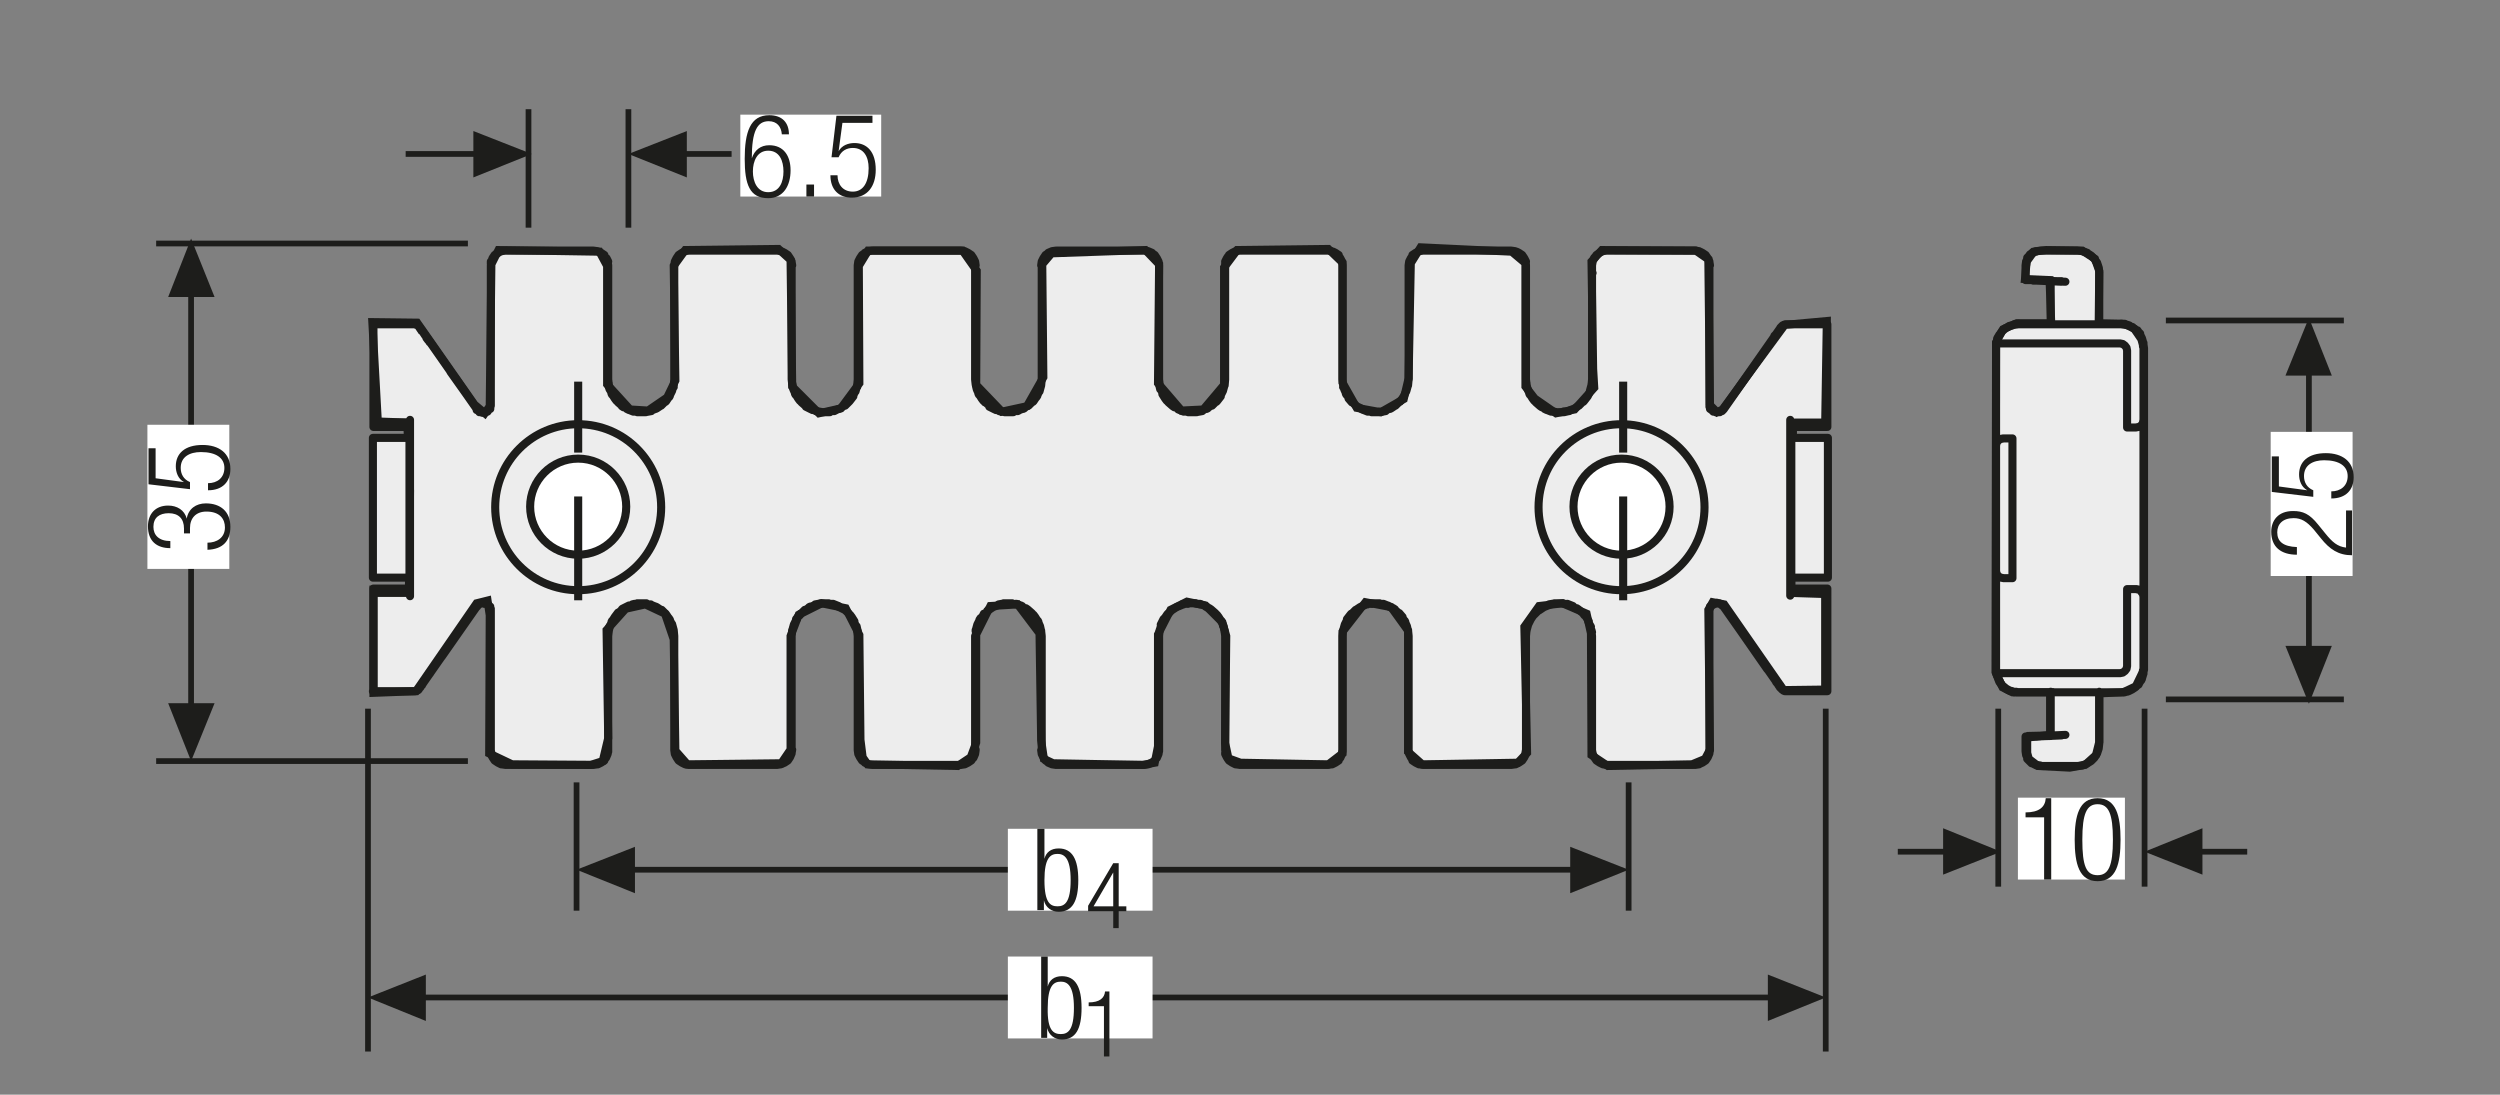 <?xml version="1.0" encoding="utf-8"?>
<svg xmlns="http://www.w3.org/2000/svg" xmlns:xlink="http://www.w3.org/1999/xlink" version="1.1" id="Ebene_1" x="0px" y="0px" viewBox="0 0 457.9 200.5" xml:space="preserve">
<rect x="0" y="0" width="457.9" height="200.5" fill="#808080" stroke="none"/>
<style type="text/css">
	.st0{fill:none;}
	.st1{fill:none;stroke:#1D1D1B;stroke-width:1.05;}
	.st2{fill:#1D1D1B;}
	.st3{fill:none;stroke:#1D1D1B;stroke-width:1.479;stroke-dasharray:19.017,4.017,0,4.017;stroke-dashoffset:23;}
	.st4{fill:#FFFFFF;}
	.st5{fill:#EDEDED;}
	.st6{fill:none;stroke:#1D1D1B;stroke-width:1.479;stroke-miterlimit:10;}
	.st7{fill:none;stroke:#1D1D1B;stroke-width:1.479;stroke-linecap:round;stroke-linejoin:round;}
	.st8{clip-path:url(#SVGID_2_);fill:none;stroke:#1D1D1B;stroke-width:1.479;stroke-miterlimit:3.864;}
	.st9{clip-path:url(#SVGID_2_);fill:#FFFFFF;}
	.st10{fill:none;stroke:#1D1D1B;stroke-width:1.368;}
	.st11{fill:none;stroke:#1D1D1B;stroke-width:1.368;stroke-miterlimit:10;}
	.st12{clip-path:url(#SVGID_4_);fill:#FFFFFF;}
	.st13{clip-path:url(#SVGID_4_);fill:none;stroke:#1D1D1B;stroke-width:1.368;}
	.st14{clip-path:url(#SVGID_6_);fill:none;stroke:#1D1D1B;stroke-width:1.368;}
	.st15{clip-path:url(#SVGID_6_);fill:#FFFFFF;}
	.st16{clip-path:url(#SVGID_8_);fill:none;stroke:#1D1D1B;stroke-width:1.368;stroke-miterlimit:10;}
	.st17{clip-path:url(#SVGID_8_);fill:none;stroke:#1D1D1B;stroke-width:1.368;}
	.st18{fill:none;stroke:#1D1D1B;stroke-width:1.5;stroke-miterlimit:10;}
	.st19{fill:none;stroke:#1D1D1B;stroke-width:1.5;}
	.st20{clip-path:url(#SVGID_10_);fill:#FFFFFF;}
	.st21{clip-path:url(#SVGID_10_);fill:none;stroke:#1D1D1B;stroke-width:1.5;}
	.st22{clip-path:url(#SVGID_12_);fill:none;stroke:#1D1D1B;stroke-width:1.5;}
	.st23{clip-path:url(#SVGID_12_);fill:#FFFFFF;}
	.st24{clip-path:url(#SVGID_12_);fill:none;stroke:#1D1D1B;stroke-width:1.5;stroke-dasharray:4.302,2.802;}
	.st25{clip-path:url(#SVGID_12_);fill:none;stroke:#1D1D1B;stroke-width:1.5;stroke-dasharray:3.978,2.478;}
	.st26{clip-path:url(#SVGID_12_);fill:none;stroke:#1D1D1B;stroke-width:1.5;stroke-dasharray:4.161,2.661;}
	.st27{clip-path:url(#SVGID_12_);fill:none;stroke:#1D1D1B;stroke-width:1.5;stroke-dasharray:4.152,2.652;}
	.st28{clip-path:url(#SVGID_14_);fill:none;stroke:#1D1D1B;stroke-width:1.5;}
	.st29{clip-path:url(#SVGID_14_);fill:#FFFFFF;}
	.st30{clip-path:url(#SVGID_16_);fill:none;stroke:#1D1D1B;stroke-width:1.5;stroke-miterlimit:10;}
	.st31{clip-path:url(#SVGID_16_);fill:none;stroke:#1D1D1B;stroke-width:1.5;}
</style>
<line class="st1" x1="397.1" y1="156" x2="411.6" y2="156"></line>
<line class="st1" x1="119.5" y1="28.2" x2="134" y2="28.2"></line>
<line class="st1" x1="110" y1="159.3" x2="291.5" y2="159.3"></line>
<line class="st1" x1="72.7" y1="182.7" x2="327.8" y2="182.7"></line>
<line class="st1" x1="422.9" y1="124.6" x2="422.9" y2="67.6"></line>
<line class="st1" x1="35" y1="48.1" x2="35" y2="133.2"></line>
<line class="st1" x1="362.1" y1="156" x2="347.6" y2="156"></line>
<line class="st1" x1="88.8" y1="28.2" x2="74.3" y2="28.2"></line>
<line class="st1" x1="366" y1="129.8" x2="366" y2="162.4"></line>
<line class="st1" x1="96.8" y1="20" x2="96.8" y2="41.7"></line>
<line class="st1" x1="105.6" y1="143.3" x2="105.6" y2="166.8"></line>
<line class="st1" x1="67.4" y1="129.8" x2="67.4" y2="192.6"></line>
<line class="st1" x1="396.7" y1="128.1" x2="429.3" y2="128.1"></line>
<line class="st1" x1="85.7" y1="44.6" x2="28.6" y2="44.6"></line>
<line class="st1" x1="392.8" y1="129.8" x2="392.8" y2="162.4"></line>
<line class="st1" x1="115.1" y1="20" x2="115.1" y2="41.7"></line>
<line class="st1" x1="298.3" y1="143.3" x2="298.3" y2="166.8"></line>
<line class="st1" x1="334.4" y1="129.8" x2="334.4" y2="192.6"></line>
<line class="st1" x1="396.7" y1="58.7" x2="429.3" y2="58.7"></line>
<line class="st1" x1="85.7" y1="139.4" x2="28.6" y2="139.4"></line>
<polygon class="st2" points="392.8,156 403.4,151.7 403.4,160.2 "></polygon>
<polygon class="st2" points="115.1,28.2 125.8,24 125.8,32.5 "></polygon>
<polygon class="st2" points="105.6,159.3 116.3,155.1 116.3,163.6 "></polygon>
<polygon class="st2" points="67.4,182.7 78,178.5 78,187 "></polygon>
<polygon class="st2" points="422.9,128.9 418.6,118.3 427.1,118.3 "></polygon>
<polygon class="st2" points="35,43.7 39.3,54.4 30.8,54.4 "></polygon>
<polygon class="st2" points="366.5,156 355.9,151.7 355.9,160.2 "></polygon>
<polygon class="st2" points="97.4,28.2 86.7,24 86.7,32.5 "></polygon>
<polygon class="st2" points="298.3,159.3 287.6,155.1 287.6,163.6 "></polygon>
<polygon class="st2" points="334.4,182.7 323.8,178.5 323.8,187 "></polygon>
<polygon class="st2" points="422.9,58.2 418.6,68.8 427.1,68.8 "></polygon>
<polygon class="st2" points="35,139.4 39.3,128.8 30.8,128.8 "></polygon>
<line class="st3" x1="275.3" y1="91.9" x2="319.3" y2="91.9"></line>
<line class="st3" x1="83.8" y1="91.9" x2="127.9" y2="91.9"></line>
<rect x="369.6" y="146.1" class="st4" width="19.6" height="15"></rect>
<g>
	<path class="st2" d="M374.4,149.7H371v-0.9c2.5,0,3.6-1,3.7-2.6h1v14.9h-1.3V149.7z"></path>
	<path class="st2" d="M384.2,146.2c3.4,0,4.2,3.2,4.2,7.6s-0.8,7.6-4.2,7.6s-4.2-3.2-4.2-7.6S380.8,146.2,384.2,146.2z M384.2,160.3   c2,0,2.8-1.7,2.8-6.5s-0.8-6.5-2.8-6.5s-2.8,1.7-2.8,6.5S382.1,160.3,384.2,160.3z"></path>
</g>
<rect x="135.6" y="21" class="st4" width="25.8" height="15"></rect>
<g>
	<path class="st2" d="M143.2,24.6c-0.1-1.4-0.9-2.4-2.4-2.4c-2.1,0-3.1,1.8-3.1,6.8l0,0c0.5-1.5,1.6-2.4,3.2-2.4   c2.6,0,3.9,1.9,3.9,4.6c0,2.8-1.3,5.1-4.1,5.1c-3.4,0-4.3-2.5-4.3-7.2c0-4.9,1-8,4.5-8c2.4,0,3.6,1.4,3.6,3.5H143.2z M140.7,35.2   c2.1,0,2.8-1.9,2.8-3.8s-0.7-3.8-2.8-3.8c-2,0-2.8,1.9-2.8,3.8S138.7,35.2,140.7,35.2z"></path>
	<path class="st2" d="M147.7,33.8h1.4V36h-1.4V33.8z"></path>
	<path class="st2" d="M159.8,21.4v1.1h-5.5l-0.7,5.2l0,0c0.6-1.1,1.8-1.5,2.9-1.5c2.3,0,3.9,1.6,3.9,4.9c0,3-1.5,5.1-4.4,5.1   c-2.3,0-3.9-1.4-3.9-4.1h1.3c0,1.7,1,3,2.8,3s2.9-1.5,2.9-4.3c0-2.1-0.9-3.7-2.9-3.7c-1.1,0-2.1,0.5-2.6,1.7h-1.3l0.9-7.6H159.8z"></path>
</g>
<rect x="184.6" y="151.8" class="st4" width="26.5" height="15"></rect>
<g>
	<path class="st2" d="M190,151.8h1.3v5.5h0c0.3-1.2,1.2-1.9,2.6-1.9c2.5,0,3.6,2,3.6,5.8c0,3.9-1.1,5.8-3.6,5.8   c-1.3,0-2.4-0.8-2.7-2.1h0v1.8H190V151.8z M193.7,166c1.3,0,2.4-0.7,2.4-4.8c0-4.1-1.2-4.8-2.4-4.8c-1.3,0-2.4,0.7-2.4,4.8   C191.3,165.4,192.4,166,193.7,166z"></path>
</g>
<g>
	<path class="st2" d="M203.9,166.9h-4.6v-1l4.6-7.8h1v7.9h1.4v0.9h-1.4v3.1h-1V166.9z M203.9,166v-6.2h0l-3.6,6.2H203.9z"></path>
</g>
<rect x="184.6" y="175.2" class="st4" width="26.5" height="15"></rect>
<g>
	<path class="st2" d="M190.6,175.2h1.3v5.5h0c0.3-1.2,1.2-1.9,2.6-1.9c2.5,0,3.6,2,3.6,5.8c0,3.9-1.1,5.8-3.6,5.8   c-1.3,0-2.4-0.8-2.7-2.1h0v1.8h-1.1V175.2z M194.3,189.4c1.3,0,2.4-0.7,2.4-4.8c0-4.1-1.2-4.8-2.4-4.8c-1.3,0-2.4,0.7-2.4,4.8   C191.8,188.8,193,189.4,194.3,189.4z"></path>
</g>
<g>
	<path class="st2" d="M202.1,184.3h-2.7v-0.7c2,0,2.9-0.8,3-2h0.8v11.9h-1V184.3z"></path>
</g>
<rect x="415.9" y="79.1" class="st4" width="15" height="26.4"></rect>
<g>
	<path class="st2" d="M420.7,101.6c-2.9,0-4.7-1.4-4.7-4.2c0-2,1.2-3.8,4-3.8c1.8,0,3,0.5,4.6,2.5l1.3,1.6c1.3,1.6,2.2,2.4,3.8,2.6   v-6.8h1.1v8.2c-2.5,0-4.1-1.1-5.7-3.1l-1.3-1.6c-1.3-1.5-2.3-2.1-3.7-2.1c-2,0-3,1.1-3,2.6c0,1.7,1.1,2.6,3.6,2.7V101.6z"></path>
	<path class="st2" d="M416.3,83.6h1.1v5.5l5.2,0.7l0,0c-1.1-0.6-1.5-1.8-1.5-2.9c0-2.3,1.6-3.9,4.9-3.9c3,0,5.1,1.5,5.1,4.4   c0,2.3-1.4,3.9-4.1,3.9v-1.3c1.7,0,3-1,3-2.8s-1.5-2.9-4.3-2.9c-2.1,0-3.7,0.9-3.7,2.9c0,1.1,0.5,2.1,1.7,2.6V91l-7.6-0.9V83.6z"></path>
</g>
<rect x="27" y="77.8" class="st4" width="15" height="26.4"></rect>
<g>
	<path class="st2" d="M33.7,97.5v-0.7c0-1.8-1-2.8-2.8-2.8c-1.7,0-2.8,0.8-2.8,2.5c0,1.5,1,2.6,3.1,2.6v1.3c-2.5,0-4.1-1.3-4.1-4   c0-2.3,1.4-3.8,3.7-3.8c1.6,0,3,0.8,3.4,2.4h0c0.3-1.8,1.7-2.8,3.5-2.8c2.7,0,4.5,1.5,4.5,4.3c0,2.6-1.4,4.1-4.2,4.2v-1.3   c1.7,0,3.2-0.9,3.2-2.8c0-1.5-0.9-2.9-3.4-2.9c-1.9,0-3,1.2-3,3v1H33.7z"></path>
	<path class="st2" d="M27.4,82.1h1.1v5.5l5.2,0.7l0,0c-1.1-0.6-1.5-1.8-1.5-2.9c0-2.3,1.6-3.9,4.9-3.9c3,0,5.1,1.5,5.1,4.4   c0,2.3-1.4,3.9-4.1,3.9v-1.3c1.7,0,3-1,3-2.8s-1.5-2.9-4.3-2.9c-2.1,0-3.7,0.9-3.7,2.9c0,1.1,0.5,2.1,1.7,2.6v1.3l-7.6-0.9V82.1z"></path>
</g>
<polygon class="st5" points="334.6,58.8 334.3,77.7 328.4,78.2 328.1,108.6 334.3,108.8 334.3,126.3 326.7,126.4 315.8,110.7   313.7,110.3 312.9,111.7 313.2,137.3 312.3,139 309.9,140 294.5,140.3 291.5,138.3 291.4,116 290.6,112.4 286.2,110.5 281.9,111   279.2,114.8 279.7,137.9 278,139.7 260.5,140 257.9,137.7 257.9,115.5 254.8,111.2 250.1,110.3 245.9,115.7 245.9,138 243.3,140   227.2,139.7 225,138.9 224.4,136.1 224.6,116.5 223.9,114 220.8,110.9 217.4,110.2 214.4,111.7 212.1,116.2 212.1,136.7   211.5,139.7 209.3,140.1 192.9,139.8 191.2,139 190.7,135.6 190.4,116 186.4,110.7 181.4,111 178.8,116.2 178.8,136 177.8,138.7   175.4,140.3 158.9,140 158,138.7 157.6,135.5 157.4,116.3 154.9,111.4 150.5,110.5 146.3,112.6 144.8,116.5 144.8,137.3   143.1,139.8 125.9,140 123.7,137.5 123.4,117.1 121.8,112.4 118.2,110.7 114.6,111.5 111.1,115.4 111.4,135.2 110.4,139.4   108.2,140.1 93.8,140 89.6,138 89.7,112.7 89.3,110 87.3,110.5 76.2,126.6 68.4,126.9 68.4,108 74.9,108 75.1,89.9 74.6,77.4   69.2,77.2 68.2,59 76.4,59.1 86.9,74.1 88.8,75.7 89.7,74.4 90,48.4 91.3,45.8 109.8,46.1 111.2,48.7 111.2,70.4 115.4,75   118.7,75.2 122.2,72.8 123.7,69.7 123.4,48.7 125.5,45.8 142.6,45.6 144.8,47.6 145.1,70.8 150,75.7 154,74.8 157.4,70.2   157.3,48.7 159,45.9 176.3,45.9 178.9,49.6 178.8,70.5 183.5,75.4 188.1,74.4 191.1,69.1 190.9,48.4 192.6,46.4 209.8,45.8   212.3,48.4 212.1,70.2 216.4,75.2 220.4,75 224.2,70.5 224.2,49 226.6,45.8 243.3,45.6 245.9,48.1 245.9,70.1 248.5,74.7   252.9,75.5 257.1,73.1 258,69.3 258.4,48.2 260.2,45.3 276.9,46.1 279.4,48.2 279.4,70.8 281.1,73 285,75.7 288.4,75 292,71   291.8,67.6 291.5,47.9 293.4,45.8 310.6,45.9 312.9,47.5 313.2,74.2 314.5,75.5 315.5,75 326.9,59.5 "></polygon>
<polygon class="st6" points="334.6,58.8 334.3,77.7 328.4,78.2 328.1,108.6 334.3,108.8 334.3,126.3 326.7,126.4 315.8,110.7   313.7,110.3 312.9,111.7 313.2,137.3 312.3,139 309.9,140 294.5,140.3 291.5,138.3 291.4,116 290.6,112.4 286.2,110.5 281.9,111   279.2,114.8 279.7,137.9 278,139.7 260.5,140 257.9,137.7 257.9,115.5 254.8,111.2 250.1,110.3 245.9,115.7 245.9,138 243.3,140   227.2,139.7 225,138.9 224.4,136.1 224.6,116.5 223.9,114 220.8,110.9 217.4,110.2 214.4,111.7 212.1,116.2 212.1,136.7   211.5,139.7 209.3,140.1 192.9,139.8 191.2,139 190.7,135.6 190.4,116 186.4,110.7 181.4,111 178.8,116.2 178.8,136 177.8,138.7   175.4,140.3 158.9,140 158,138.7 157.6,135.5 157.4,116.3 154.9,111.4 150.5,110.5 146.3,112.6 144.8,116.5 144.8,137.3   143.1,139.8 125.9,140 123.7,137.5 123.4,117.1 121.8,112.4 118.2,110.7 114.6,111.5 111.1,115.4 111.4,135.2 110.4,139.4   108.2,140.1 93.8,140 89.6,138 89.7,112.7 89.3,110 87.3,110.5 76.2,126.6 68.4,126.9 68.4,108 74.9,108 75.1,89.9 74.6,77.4   69.2,77.2 68.2,59 76.4,59.1 86.9,74.1 88.8,75.7 89.7,74.4 90,48.4 91.3,45.8 109.8,46.1 111.2,48.7 111.2,70.4 115.4,75   118.7,75.2 122.2,72.8 123.7,69.7 123.4,48.7 125.5,45.8 142.6,45.6 144.8,47.6 145.1,70.8 150,75.7 154,74.8 157.4,70.2   157.3,48.7 159,45.9 176.3,45.9 178.9,49.6 178.8,70.5 183.5,75.4 188.1,74.4 191.1,69.1 190.9,48.4 192.6,46.4 209.8,45.8   212.3,48.4 212.1,70.2 216.4,75.2 220.4,75 224.2,70.5 224.2,49 226.6,45.8 243.3,45.6 245.9,48.1 245.9,70.1 248.5,74.7   252.9,75.5 257.1,73.1 258,69.3 258.4,48.2 260.2,45.3 276.9,46.1 279.4,48.2 279.4,70.8 281.1,73 285,75.7 288.4,75 292,71   291.8,67.6 291.5,47.9 293.4,45.8 310.6,45.9 312.9,47.5 313.2,74.2 314.5,75.5 315.5,75 326.9,59.5 "></polygon>
<path class="st7" d="M157.9,46.7L157.9,46.7 M110.6,139.3L110.6,139.3 M124.3,139.3L124.3,139.3 M144.2,139.3L144.2,139.3   M157.9,139.3L157.9,139.3 M191.5,139.3L191.5,139.3 M245.1,139.3L245.1,139.3 M258.8,139.3L258.8,139.3 M278.7,139.3L278.7,139.3   M292.4,139.3L292.4,139.3 M312.4,139.3L312.4,139.3 M312.4,46.7L312.4,46.7 M292.4,46.7L292.4,46.7 M278.7,46.7L278.7,46.7   M258.8,46.7L258.8,46.7 M245.1,46.7L245.1,46.7 M191.5,46.7L191.5,46.7 M144.2,46.7L144.2,46.7 M124.3,46.7L124.3,46.7 M110.6,46.7  L110.6,46.7 M90.7,139.3L90.7,139.3 M90.7,46.7L90.7,46.7 M177.9,46.7L177.9,46.7 M177.9,139.3L177.9,139.3 M211.5,139.3  L211.5,139.3 M225.2,139.3L225.2,139.3 M225.2,46.7L225.2,46.7 M211.5,46.7L211.5,46.7 M90.2,138.7L90.2,138.7 M123.9,138.7  L123.9,138.7 M144.7,138.7L144.7,138.7 M111,138.7L111,138.7 M157.5,138.7L157.5,138.7 M178.3,138.7L178.3,138.7 M191.1,138.7  L191.1,138.7 M211.9,138.7L211.9,138.7 M224.7,138.7L224.7,138.7 M245.5,138.7L245.5,138.7 M258.4,138.7L258.4,138.7 M279.2,138.7  L279.2,138.7 M292,138.7L292,138.7 M312.8,138.7L312.8,138.7 M90.2,47.3L90.2,47.3 M144.7,47.3L144.7,47.3 M123.9,47.3L123.9,47.3   M178.3,47.3L178.3,47.3 M157.5,47.3L157.5,47.3 M312.8,47.3L312.8,47.3 M292,47.3L292,47.3 M279.2,47.3L279.2,47.3 M258.4,47.3  L258.4,47.3 M245.5,47.3L245.5,47.3 M224.7,47.3L224.7,47.3 M211.9,47.3L211.9,47.3 M191.1,47.3L191.1,47.3 M111,47.3L111,47.3   M87.4,75.1L87.4,75.1 M87.4,110.9L87.4,110.9 M91.2,46.3L91.2,46.3 M76.7,59.8L76.7,59.8 M87.6,75.2L87.6,75.2 M315.5,110.8  L315.5,110.8 M313.5,110.9L313.5,110.9 M89.5,75.1L89.5,75.1 M313.6,75.1L313.6,75.1 M89.5,110.9L89.5,110.9 M326.3,126.2  L326.3,126.2 M76.7,59.8L76.7,59.8 M315.5,110.8L315.5,110.8 M87.6,75.2L87.6,75.2 M326.3,59.8L326.3,59.8 M314.6,75.5L314.6,75.5   M314.6,75.5L314.6,75.5 M88.4,110.5L88.4,110.5 M88.4,110.5L88.4,110.5 M88.4,110.5L88.4,110.5 M88.4,110.5L88.4,110.5 M314.6,75.5  L314.6,75.5 M76.7,126.2L76.7,126.2 M157.2,48L157.2,48 M190.8,48L190.8,48 M76.5,126.4L76.5,126.4 M326.5,59.6L326.5,59.6   M327.3,126.6L327.3,126.6 M75.8,59.4L75.8,59.4 M75.8,59.4L75.8,59.4 M75.8,126.6L75.8,126.6 M327.3,126.6L327.3,126.6 M75.7,126.6  L75.7,126.6 M326.3,126.2L326.3,126.2 M76.7,126.2L76.7,126.2 M326.4,59.8L326.4,59.8 M76.7,59.8L76.7,59.8 M314.1,110.5  L314.1,110.5 M89,75.5L89,75.5 M212.4,70.9L212.4,70.9 M111.5,70.9L111.5,70.9 M246,70.9L246,70.9 M76.9,126L76.9,126 M326.1,60  L326.1,60 M326.2,60L326.2,60 M76.9,126L76.9,126 M326.2,126L326.2,126 M76.8,59.9L76.8,59.9 M76.9,60L76.9,60 M326.2,126L326.2,126   M326.1,126L326.1,126 M326.2,126L326.2,126 M178.8,70.9L178.8,70.9 M111.5,70.9L111.5,70.9 M279.7,70.9L279.7,70.9 M246,70.9  L246,70.9 M212.4,70.9L212.4,70.9 M145.2,70.9L145.2,70.9 M76.8,126L76.8,126 M76.9,126L76.9,126 M89.5,110.9L89.5,110.9   M313.5,75.1L313.5,75.1 M314.6,75.5L314.6,75.5 M87.4,75.1L87.4,75.1 M87.4,75L87.4,75 M89,75.5L89,75.5 M314.1,110.5L314.1,110.5   M178.6,48.6L178.6,48.6 M178.6,48.7L178.6,48.7 M178.6,48.6L178.6,48.6 M157.1,48.7L157.1,48.7 M89.9,137.4L89.9,137.4   M111.4,137.3L111.4,137.3 M123.5,137.4L123.5,137.4 M145,137.3L145,137.3 M157.1,137.4L157.1,137.4 M178.6,137.3L178.6,137.3   M190.8,137.4L190.8,137.4 M212.3,137.3L212.3,137.3 M224.4,137.4L224.4,137.4 M245.9,137.3L245.9,137.3 M258,137.4L258,137.4   M279.5,137.3L279.5,137.3 M291.6,137.4L291.6,137.4 M313.1,137.3L313.1,137.3 M313.1,48.6L313.1,48.6 M291.6,48.7L291.6,48.7   M279.5,48.6L279.5,48.6 M258,48.7L258,48.7 M245.9,48.6L245.9,48.6 M224.4,48.7L224.4,48.7 M212.3,48.6L212.3,48.6 M190.8,48.7  L190.8,48.7 M145,48.6L145,48.6 M123.5,48.7L123.5,48.7 M111.4,48.6L111.4,48.6 M89.9,48.7L89.9,48.7 M178.6,48.7L178.6,48.7   M157.1,48.7L157.1,48.7 M313.1,48.7L313.1,48.7 M291.6,48.7L291.6,48.7 M279.5,48.7L279.5,48.7 M258,48.7L258,48.7 M245.9,48.7  L245.9,48.7 M224.4,48.7L224.4,48.7 M212.3,48.7L212.3,48.7 M190.8,48.7L190.8,48.7 M145,48.7L145,48.7 M123.5,48.7L123.5,48.7   M111.4,48.7L111.4,48.7 M89.9,48.7L89.9,48.7 M89.9,137.3L89.9,137.3 M111.4,137.3L111.4,137.3 M123.5,137.3L123.5,137.3   M145,137.3L145,137.3 M157.1,137.3L157.1,137.3 M178.6,137.3L178.6,137.3 M190.8,137.3L190.8,137.3 M212.3,137.3L212.3,137.3   M224.4,137.3L224.4,137.3 M245.9,137.3L245.9,137.3 M258,137.3L258,137.3 M279.5,137.3L279.5,137.3 M291.6,137.3L291.6,137.3   M313.1,137.3L313.1,137.3 M224.4,137.4L224.4,137.4 M224.4,137.3L224.4,137.3 M291.5,70.9L291.5,70.9 M157,70.9L157,70.9   M123.4,70.9L123.4,70.9 M88.4,110.5L88.4,110.5 M87.4,110.9L87.4,110.9 M76.6,59.7L76.6,59.7 M326.4,126.3L326.4,126.3 M76.7,126.2  L76.7,126.2 M76.6,59.7L76.6,59.7 M326.4,59.8L326.4,59.8 M327,59.4L327,59.4 M76,59.4L76,59.4 M76.1,126.6L76.1,126.6 M327,126.6  L327,126.6 M75.7,59.4L75.7,59.4 M327.3,126.6L327.3,126.6 M75.8,126.6L75.8,126.6 M76,59.4L76,59.4 M326.4,126.3L326.4,126.3   M324.3,62.6L324.3,62.6 M90,47.9L90,47.9 M77.3,60.6L77.3,60.6 M76.8,126L76.8,126 M326.2,59.9L326.2,59.9 M334.7,59.5L334.7,59.5   M68.4,59.5L68.4,59.5 M334.7,126.6L334.7,126.6 M334.7,126.6L334.7,126.6 M68.4,126.6L68.4,126.6 M76.9,60L76.9,60 M326.1,126  L326.1,126 M326.2,126L326.2,126 M325.1,124.5L325.1,124.5 M314.6,75.5L314.6,75.5 M326.6,59.6L326.6,59.6 M325.8,60.5L325.8,60.5   M88.3,75.6L88.3,75.6 M88.4,110.5L88.4,110.5 M313.1,50L313.1,50 M291.7,50L291.7,50 M291.6,69.5L291.6,69.5 M315,75.4L315,75.4   M314.2,75.5L314.2,75.5 M76.9,126L76.9,126 M76.6,126.3L76.6,126.3 M314.7,110.5L314.7,110.5 M326.4,59.7L326.4,59.7 M88,110.6  L88,110.6 M291.7,48L291.7,48 M258.1,48L258.1,48 M313.1,111.7L313.1,111.7 M89.9,74.3L89.9,74.3 M89.9,111.8L89.9,111.8   M313.1,74.2L313.1,74.2 M314.4,110.5L314.4,110.5 M88.6,75.5L88.6,75.5 M324.3,123.4L324.3,123.4 M78.6,123.3L78.6,123.3   M87.3,75.1L87.3,75.1 M78.7,62.6L78.7,62.6 M324.4,62.7L324.4,62.7 M88.5,110.5h-0.1 M88.5,75.5h-0.1 M88.5,110.5h-0.1 M88.5,110.5  l-0.1,0 M314.6,110.5h-0.1 M314.5,75.5h0.1 M314.5,75.5h0.1 M314.6,110.5l-0.1,0 M314.6,110.5l-0.1,0 M88.5,110.5l-0.1,0   M314.6,110.5l-0.1,0 M190.8,48.6v0.1 M157.1,48.6v0.1 M224.4,48.6v0.1 M313.1,48.6v0.1 M279.5,48.6v0.1 M245.9,48.6v0.1   M178.6,48.6v0.1 M123.5,48.6v0.1 M89.9,48.6v0.1 M212.3,48.7v-0.1 M88.4,110.5h0.1 M314.6,110.5h-0.1 M334.7,107.8v0.1 M68.4,107.8  v0.1 M334.7,78.2v-0.1 M334.7,107.8v0.1 M68.4,78.1v0.1 M68.4,107.9v-0.1 M212.3,48.7v-0.1 M157.1,48.6v0.1 M291.6,48.6v0.1   M258,48.6v0.1 M224.4,48.6v0.1 M190.8,48.6v0.1 M313.1,48.7v-0.1 M279.5,48.7v-0.1 M245.9,48.7v-0.1 M178.6,48.7v-0.1 M145,48.7  v-0.1 M123.5,48.6v0.1 M89.9,48.6v0.1 M111.4,48.7v-0.1 M88.4,110.5h0.1 M111.4,137.4v-0.1 M145,137.4v-0.1 M178.6,137.4v-0.1   M212.3,137.4v-0.1 M245.9,137.4v-0.1 M279.5,137.4v-0.1 M313.1,137.4v-0.1 M89.9,137.3v0.1 M123.5,137.3v0.1 M157.1,137.3v0.1   M190.8,137.3v0.1 M224.4,137.3v0.1 M258,137.3v0.1 M291.6,137.3v0.1 M334.7,78.2v-0.1 M314.6,110.5h-0.1 M68.4,78.2v-0.1   M178.6,137.4v-0.1 M212.3,137.4v-0.1 M245.9,137.4v-0.1 M279.5,137.4v-0.1 M313.1,137.4v-0.1 M89.9,137.4v-0.1 M123.5,137.4v-0.1   M157.1,137.4v-0.1 M190.8,137.4v-0.1 M224.4,137.4v-0.1 M76.5,126.3L76.5,126.3 M326.5,59.7L326.5,59.7 M326.4,126.3L326.4,126.3   M76.7,59.8L76.7,59.8 M327.1,59.4l-0.1,0 M326.4,59.7L326.4,59.7 M76.1,59.4l-0.1,0 M326.9,126.5L326.9,126.5 M76,126.6l0.1,0   M76.1,126.6L76.1,126.6 M327,126.6l0.1,0 M326.3,126.2L326.3,126.2 M76.6,126.3L76.6,126.3 M76.6,126.3L76.6,126.3 M251.5,75.5  l0.1,0 M285.2,75.5l0.1,0 M150.7,75.5l0.1,0 M117,75.5l0.1,0 M184.3,75.5l0.1,0 M217.9,75.5l0.1,0 M326.3,59.8L326.3,59.8   M87.4,110.8L87.4,110.8 M314,75.4L314,75.4 M89.1,110.6L89.1,110.6 M87.4,111L87.4,111 M315.6,111L315.6,111 M87.3,74.9L87.3,74.9   M315.6,75L315.6,75 M151.5,110.5l-0.1,0 M252.4,110.5l-0.1,0 M286,110.5l-0.1,0 M185.1,110.5l-0.1,0 M218.7,110.5l-0.1,0   M313.9,110.6L313.9,110.6 M89.2,75.3L89.2,75.3 M117.2,110.5l-0.1,0 M122,112.6L122,112.6 M122.1,73.3L122.1,73.3 M189.3,73.3  L189.3,73.3 M155.7,73.3L155.7,73.3 M256.6,73.3L256.6,73.3 M223,73.3L223,73.3 M290.2,73.3L290.2,73.3 M146.4,112.7L146.4,112.7   M180.1,112.7L180.1,112.7 M247.3,112.7L247.3,112.7 M280.9,112.7L280.9,112.7 M213.7,112.7L213.7,112.7 M326.1,60.1l0.1-0.1   M77,125.9L77,125.9 M77,125.8L77,125.8 M76.9,60l0.1,0.1 M76.5,126.4l-0.1,0.1 M326.7,126.5l-0.1-0.1 M123.6,48l0-0.1 M111.3,47.9  l0,0.1 M178.6,47.9l0,0.1 M291.7,48l0-0.1 M279.4,47.9l0,0.1 M258.1,48l0-0.1 M224.4,48l0-0.1 M144.9,47.9l0,0.1 M157.2,48l0-0.1   M245.8,47.9l0,0.1 M212.2,47.9l0,0.1 M190.8,48l0-0.1 M90,48l0-0.1 M313,47.9l0,0.1 M76.4,59.5l0.1,0.1 M326.6,59.6l0.1-0.1   M111.3,138.1l0-0.1 M123.6,137.9l0,0.1 M178.6,138.1l0-0.1 M224.4,137.9l0,0.1 M258.1,137.9l0,0.1 M279.4,138.1l0-0.1 M291.7,137.9  l0,0.1 M144.9,138.1l0-0.1 M157.2,137.9l0,0.1 M190.8,137.9l0,0.1 M212.2,138.1l0-0.1 M245.8,138.1l0-0.1 M90,137.9l0,0.1   M313,138.1l0-0.1 M326.7,59.5l0.1,0 M76.2,59.5l0.1,0 M326.8,126.5l-0.1,0 M76.4,126.5l-0.1,0 M87.4,111L87.4,111 M77.2,60.4  l-0.1-0.1 M283.3,75.1l-0.1-0.1 M249.7,75.1l-0.1-0.1 M182.4,75.1l-0.1-0.1 M216.1,75.1l-0.1-0.1 M115.2,75.1l-0.1-0.1 M148.8,75.1  l-0.1-0.1 M287.8,110.9l0.1,0.1 M153.3,110.9l0.1,0.1 M187,110.9l0.1,0.1 M220.6,110.9l0.1,0.1 M254.2,110.9l0.1,0.1 M115.1,111  l0.1-0.1 M88.4,75.5l-0.1,0 M88.3,75.5l0.1,0 M77,125.7l0.1-0.1 M314.7,110.5l-0.1,0 M314.7,110.5l-0.1,0 M325.9,60.4l0.1-0.1   M325.4,61.1l-0.1,0.1 M178.6,48.7v0.1 M313.1,48.7v0.1 M291.6,48.9v-0.1 M279.5,48.7v0.1 M258,48.9v-0.1 M245.9,48.7v0.1   M212.3,48.7v0.1 M145,48.7v0.1 M111.4,48.7v0.1 M157.1,48.9v-0.1 M224.4,48.9v-0.1 M190.8,48.9v-0.1 M123.5,48.9v-0.1 M89.9,48.9  v-0.1 M89.9,137.3v-0.1 M111.4,137.1v0.1 M123.5,137.3v-0.1 M145,137.1v0.1 M157.1,137.3v-0.1 M190.8,137.3v-0.1 M224.4,137.3v-0.1   M258,137.3v-0.1 M291.6,137.3v-0.1 M178.6,137.1v0.1 M212.3,137.1v0.1 M245.9,137.1v0.1 M279.5,137.1v0.1 M313.1,137.1v0.1   M178.6,48.9V49 M157.1,49v-0.1 M89.9,137.1V137 M111.4,137v0.1 M123.5,137.1V137 M145,137v0.1 M157.1,137.1V137 M178.6,137v0.1   M190.8,137.1V137 M212.3,137v0.1 M224.4,137.1V137 M245.9,137v0.1 M258,137.1V137 M279.5,137v0.1 M291.6,137.1V137 M313.1,137v0.1   M313.1,48.9V49 M291.6,49v-0.1 M279.5,48.9V49 M258,49v-0.1 M245.9,48.9V49 M224.4,49v-0.1 M212.3,48.9V49 M190.8,49v-0.1   M145,48.9V49 M123.5,49v-0.1 M111.4,48.9V49 M89.9,49v-0.1 M315.5,110.8l-0.1-0.1 M87.7,75.3l-0.1-0.1 M315.3,75.3l0.1-0.1   M87.7,110.7l-0.1,0.1 M315.6,110.9l-0.1-0.1 M87.4,75.1l0.1,0.1 M76.7,59.8l-0.1-0.1 M326.4,126.3l-0.1-0.1 M217.8,75.5l-0.2,0   M150.6,75.5l-0.2,0 M285.1,75.5l-0.2,0 M184.2,75.5l-0.1,0 M116.9,75.5l-0.2,0 M251.4,75.5l-0.2,0 M313.2,111.3l0.1-0.1 M89.8,74.7  l-0.1,0.1 M77,125.8l0.1-0.1 M76.9,126l0.1-0.1 M315.5,75.2l-0.1,0.1 M87.6,110.8l0.1-0.1 M87.7,75.3l-0.1-0.1 M315.4,110.7l0.1,0.1   M116.8,110.5l0.2,0 M218.8,110.5l0.2,0 M185.2,110.5l0.2,0 M151.6,110.5l0.2,0 M286.1,110.5l0.2,0 M252.5,110.5l0.2,0 M89.7,111.2  l0.1,0.1 M313.3,74.8l-0.1-0.1 M76.7,126.2l0.1-0.1 M77,60.3l0-0.2 M326,125.7l0,0.2 M76.8,126l-0.1,0.1 M285.1,75.5l0.2,0   M217.9,75.5l0.2,0 M117,75.5l0.2,0 M251.5,75.5l0.2,0 M150.8,75.5l-0.2,0 M184.4,75.5l-0.2,0 M217.8,75.5l-0.2,0 M285.1,75.5  l-0.2,0 M184.2,75.5l-0.2,0 M150.6,75.5l-0.2,0 M116.9,75.5l-0.2,0 M251.4,75.5l-0.2,0 M87.6,75.2l0.1,0.1 M87.6,110.8l-0.1,0.1   M315.6,75.1l-0.1,0.1 M315.6,110.9l-0.1-0.1 M87.6,75.2l-0.1-0.1 M185.2,110.5l0.2,0 M286.1,110.5l0.2,0 M252.5,110.5l0.2,0   M218.8,110.5l0.2,0 M151.6,110.5l0.2,0 M151.5,110.5l-0.2,0 M185.1,110.5l-0.2,0 M218.8,110.5l-0.2,0 M252.4,110.5l-0.2,0   M286,110.5l-0.2,0 M116.9,110.5l-0.2,0 M76.6,59.7l0.1,0.1 M117.2,110.5l-0.2,0 M326.2,59.9l0.1-0.1 M313.8,75.3l0.1,0.1   M89.7,74.8l0.1-0.1 M89.2,110.7l-0.1-0.1 M313.3,111.2l-0.1,0.1 M315.6,110.9l0.1,0.1 M87.4,75.1l-0.1-0.1 M315.7,74.9l-0.1,0.1   M87.3,111.1l0.1-0.1 M315.6,110.9l0.1,0.1 M89.5,75.1l0.1-0.1 M313.5,110.9l-0.1,0.1 M89.8,111.5l0-0.2 M314.1,110.6l-0.2,0   M313.2,74.5l0,0.2 M88.9,75.4l0.2,0 M89.8,111.3l-0.1-0.1 M314,110.6l-0.1,0.1 M313.2,74.7l0.1,0.1 M89.1,75.4l0.1-0.1 M313.2,74.7  l0.1,0.1 M314,75.4l0.2,0 M89.1,110.6l-0.2,0 M313.2,111.3l0,0.2 M89.8,74.7l0-0.2 M89.8,74.7l0-0.2 M284.1,75.3l-0.2,0 M149.6,75.3  l-0.2,0 M216.8,75.3l-0.2,0 M183.2,75.3l-0.2,0 M116,75.3l-0.2,0 M250.5,75.3l-0.2,0 M119.1,75.3l-0.2,0 M253.6,75.3l-0.2,0   M186.4,75.3l-0.2,0 M152.8,75.3l-0.2,0 M220,75.3l-0.2,0 M287.3,75.3l-0.2,0 M286.5,75.4l-0.2,0 M118.3,75.4l-0.2,0 M185.6,75.4  l-0.2,0 M152,75.4l-0.2,0 M252.8,75.4l-0.2,0 M219.2,75.4l-0.2,0 M253.4,110.7l0.2,0 M219.8,110.7l0.2,0 M186.2,110.7l0.2,0   M152.6,110.7l0.2,0 M287.1,110.7l0.2,0 M115.8,110.7l0.2,0 M292.1,47.1l-0.1,0.1 M292,47.3l0.1-0.1 M150.2,110.6l0.2,0   M217.4,110.6l0.2,0 M183.8,110.6l0.2,0 M251.1,110.6l0.2,0 M284.7,110.6l0.2,0 M118.2,110.5l0.2,0 M111,138.7l-0.1,0.1   M110.9,138.9l0.1-0.1 M77,60.2l0.1,0.2 M149.4,110.7l0.2,0 M216.6,110.7l0.2,0 M250.3,110.7l0.2,0 M183,110.7l0.2,0 M283.9,110.7  l0.2,0 M119,110.7l0.2,0 M89.8,74.7l0,0.2 M89.1,110.6l0.2,0 M313.2,111.3l0-0.2 M314,75.4l-0.2,0 M326.4,59.7l0.2-0.1 M326.4,59.7  l0.2-0.1 M327,126.6l-0.2-0.1 M76.2,126.5l-0.2,0.1 M76.1,59.4l0.2,0.1 M326.8,59.5l0.2-0.1 M89.9,111.5l-0.1-0.1 M314.1,110.5  l-0.1,0.1 M313.1,74.5l0.1,0.2 M326.4,59.7l0.2-0.1 M76.5,59.6l0.2,0.1 M76.6,126.3l-0.2,0.1 M326.6,126.4l-0.2-0.1 M89.6,75  l-0.1,0.1 M313.4,111l0.1-0.1 M254.8,74.8l-0.2,0.1 M120.3,74.8l-0.2,0.1 M153.9,74.8l-0.2,0.1 M221.2,74.8l-0.2,0.1 M187.6,74.8  l-0.2,0.1 M288.4,74.8l-0.2,0.1 M314.1,75.4l-0.2-0.1 M89,110.6l0.2,0.1 M315.6,75.1l0.1-0.2 M224.5,47.9l0,0.2 M215.5,111.2  l0.2-0.1 M181.9,111.2l0.2-0.1 M282.7,111.2l0.2-0.1 M249.1,111.2l0.2-0.1 M148.2,111.2l0.2-0.1 M324.8,61.9l-0.1,0.2 M87.6,75.2  L87.4,75 M315.6,111l-0.2-0.1 M77.1,60.4L77,60.2 M77.1,60.4l0.1,0.2 M325.9,125.6l-0.1-0.2 M325.9,125.6l0.1,0.2 M77.1,60.4  L77,60.2 M77.1,60.4L77,60.2 M325.9,60.4l0.1-0.2 M77.1,125.6l-0.1,0.2 M77.3,125.4l-0.1,0.2 M325.8,60.6l0.1-0.2 M325.8,60.6  l0.2-0.1 M77.1,60.4l0.2,0.1 M76.7,126.2l0.1-0.2 M77.1,125.6l0.2-0.1 M325.8,125.4l0.2,0.1 M76.5,126.3l0.2-0.1 M327.1,126.6l0.2,0   M75.7,126.6l0.2,0 M76.2,126.5l0.2-0.1 M326.7,126.5l0.2,0.1 M186.6,75.2l-0.2,0.1 M253.8,75.2l-0.2,0.1 M153,75.2l-0.2,0.1   M220.2,75.2l-0.2,0.1 M119.3,75.2l-0.2,0.1 M287.5,75.2l-0.2,0.1 M326.5,126.3l0.2,0.1 M76.4,126.5l0.2-0.1 M112.1,113.7l-0.1,0.2   M120.3,111.2l-0.2-0.1 M250.1,110.8l0.2-0.1 M149.2,110.8l0.2-0.1 M182.8,110.8l0.2-0.1 M216.4,110.8l0.2-0.1 M283.7,110.8l0.2-0.1   M178.6,49.2v0.2 M157.1,49.4v-0.2 M313.1,49.2v0.2 M291.6,49.4v-0.2 M279.5,49.2v0.2 M258,49.4v-0.2 M245.9,49.2v0.2 M224.4,49.4  v-0.2 M212.3,49.2v0.2 M190.8,49.4v-0.2 M145,49.2v0.2 M123.5,49.4v-0.2 M111.4,49.2v0.2 M89.9,49.4v-0.2 M89.9,137v-0.2   M89.9,136.8v-0.2 M111.4,136.8v0.2 M111.4,136.6v0.2 M123.5,137v-0.2 M145,136.8v0.2 M145,136.6v0.2 M157.1,137v-0.2 M157.1,136.8  v-0.2 M178.6,136.8v0.2 M178.6,136.6v0.2 M190.8,137v-0.2 M190.8,136.8v-0.2 M212.3,136.8v0.2 M212.3,136.6v0.2 M224.4,137v-0.2   M224.4,136.8v-0.2 M245.9,136.8v0.2 M245.9,136.6v0.2 M258,137v-0.2 M258,136.8v-0.2 M279.5,136.8v0.2 M279.5,136.6v0.2 M291.6,137  v-0.2 M291.6,136.8v-0.2 M313.1,136.8v0.2 M313.1,136.6v0.2 M178.6,49v0.2 M157.1,49.2V49 M313.1,49v0.2 M291.6,49.2V49 M279.5,49  v0.2 M258,49.2V49 M245.9,49v0.2 M224.4,49.2V49 M212.3,49v0.2 M190.8,49.2V49 M145,49v0.2 M123.5,49.2V49 M111.4,49v0.2 M89.9,49.2  V49 M119.1,110.7l0.2,0.1 M122,73.4l-0.1,0.2 M256.5,73.4l-0.1,0.2 M290.1,73.4l-0.1,0.2 M222.9,73.4l-0.1,0.2 M189.3,73.4l-0.1,0.2   M155.6,73.4l-0.1,0.2 M281,112.6l0.1-0.2 M146.5,112.6l0.1-0.2 M180.1,112.6l0.1-0.2 M247.4,112.6l0.1-0.2 M213.8,112.6l0.1-0.2   M121.9,112.4l0.1,0.2 M123.4,70.7l0-0.2 M190.7,70.4l0,0.2 M157,70.4l0,0.2 M123.4,115.6l0-0.2 M257.9,70.4l0,0.2 M291.5,70.4  l0,0.2 M224.2,70.7l0-0.2 M279.6,115.6l0-0.2 M87.5,110.9l-0.1,0.2 M145.1,115.6l0-0.2 M178.7,115.6l0-0.2 M212.4,115.6l0-0.2   M246,115.6l0-0.2 M213,72.3l-0.1-0.2 M76.7,59.8l0.1,0.2 M145.6,72.1l0.1,0.2 M179.2,72.1l0.1,0.2 M112.1,72.3l-0.1-0.2   M326.3,126.2l-0.1-0.2 M280.1,72.1l0.1,0.2 M156.5,113.9l-0.1-0.2 M246.5,72.1l0.1,0.2 M190.2,113.9l-0.1-0.2 M223.8,113.9  l-0.1-0.2 M257.4,113.9l-0.1-0.2 M291,113.9l-0.1-0.2 M313.2,74.7l0-0.2 M89.8,111.3l0,0.2 M89.8,74.5l0,0.2 M313.2,111.5l0-0.2   M334.7,59.7v-0.2 M68.4,59.7v-0.2 M68.4,59.5v0.2 M68.4,126.5v-0.2 M68.4,126.3v0.2 M334.7,126.5v-0.2 M325.7,125.4l0.1,0.2   M325.9,125.6l0.1,0.2 M312.4,46.7l0.1,0.2 M245.1,46.7l0.1,0.2 M144.2,46.7l0.1,0.2 M110.6,46.7l0.1,0.2 M177.9,46.7l0.1,0.2   M278.7,46.7l0.1,0.2 M211.5,46.7l0.1,0.2 M258.8,139.3l-0.1-0.2 M292.4,139.3l-0.1-0.2 M90.7,139.3l-0.1-0.2 M157.9,139.3l-0.1-0.2   M191.5,139.3l-0.1-0.2 M124.3,139.3l-0.1-0.2 M225.2,139.3l-0.1-0.2 M77,60.2l0.1,0.2 M326,60.3l-0.1,0.2 M77.2,125.5l0.1-0.2   M77.1,125.7l0.1-0.2 M250.7,75.4l-0.2-0.1 M149.8,75.4l-0.2-0.1 M284.3,75.4l-0.2-0.1 M217.1,75.4l-0.2-0.1 M183.4,75.4l-0.2-0.1   M116.2,75.4l-0.2-0.1 M178.7,70.4l0-0.2 M279.6,70.4l0-0.2 M246,70.4l0-0.2 M145.1,70.4l0-0.2 M111.5,70.4l0-0.2 M212.3,70.4l0-0.2   M157.1,115.6l0,0.2 M257.9,115.6l0,0.2 M291.5,115.6l0,0.2 M190.7,115.6l0,0.2 M224.3,115.6l0,0.2 M152.3,110.6l0.2,0.1 M186,110.6  l0.2,0.1 M219.6,110.6l0.2,0.1 M253.2,110.6l0.2,0.1 M286.8,110.6l0.2,0.1 M116,110.7l0.2-0.1 M178.6,137.4l0,0.2 M212.3,137.4  l0,0.2 M245.9,137.4l0,0.2 M326.1,60l-0.1,0.2 M76.9,126l0.1-0.2 M314.8,75.5l-0.2,0 M157.1,48.9v-0.2 M224.4,48.9v-0.2 M190.8,48.9  v-0.2 M123.5,48.9v-0.2 M89.9,48.9v-0.2 M178.6,137.1v0.2 M212.3,137.1v0.2 M245.9,137.1v0.2 M279.5,137.1v0.2 M313.1,137.1v0.2   M212.4,70.6l0-0.2 M279.6,70.3l0,0.2 M246,70.3l0,0.2 M190.7,115.7l0-0.2 M111.5,115.7l0-0.2 M224.3,115.7l0-0.2 M77,60.2L76.9,60   M157.1,115.7l0-0.2 M257.9,115.7l0-0.2 M111.7,114.6l-0.1,0.2 M77.5,60.9l-0.1-0.2 M88.2,110.5l0.3,0 M283.2,75l-0.2-0.1 M115.1,75  l-0.2-0.1 M215.9,75l-0.2-0.1 M182.3,75l-0.2-0.1 M148.7,75l-0.2-0.1 M249.6,75l-0.2-0.1 M88.5,110.5l0.2,0.1 M76.7,126.2l-0.2,0.2   M114.8,111.1l0.2-0.1 M314.2,110.5l0.3-0.1 M88.8,75.5l-0.3,0.1 M288,111l0.2,0.1 M220.7,111l0.2,0.1 M187.1,111l0.2,0.1   M153.5,111l0.2,0.1 M254.3,111l0.2,0.1 M279.8,71.2l0.1,0.2 M212.6,71.4l-0.1-0.2 M111.7,71.4l-0.1-0.2 M246.2,71.2l0.1,0.2   M145.3,71.2l0.1,0.2 M178.9,71.2l0.1,0.2 M327.3,126.6l-0.3,0 M76,126.6l-0.3,0 M75.7,59.4l0.3,0 M327,59.4l0.3,0 M190.5,114.8  l-0.1-0.2 M156.9,114.8l-0.1-0.2 M291.4,114.8l-0.1-0.2 M224.1,114.8l-0.1-0.2 M326.2,59.9l0.2-0.2 M76.7,59.8l0.2,0.2 M76.8,126  l-0.2,0.2 M326.4,126.2l-0.2-0.2 M257.7,114.8l-0.1-0.2 M178.6,49.7V50 M178.6,49.4v0.3 M157.1,49.7v-0.3 M157.1,50v-0.3   M89.9,136.3V136 M89.9,136.6v-0.3 M111.4,136.3v0.3 M111.4,136v0.3 M123.5,136.3V136 M123.5,136.6v-0.3 M145,136.3v0.3 M145,136  v0.3 M157.1,136.3V136 M157.1,136.6v-0.3 M178.6,136.3v0.3 M178.6,136v0.3 M190.8,136.3V136 M190.8,136.6v-0.3 M212.3,136.3v0.3   M212.3,136v0.3 M224.4,136.3V136 M224.4,136.6v-0.3 M245.9,136.3v0.3 M245.9,136v0.3 M258,136.3V136 M258,136.6v-0.3 M279.5,136.3  v0.3 M279.5,136v0.3 M291.6,136.3V136 M291.6,136.6v-0.3 M313.1,136.3v0.3 M313.1,136v0.3 M313.1,49.7V50 M313.1,49.4v0.3   M291.6,49.7v-0.3 M291.6,50v-0.3 M279.5,49.7V50 M279.5,49.4v0.3 M258,49.7v-0.3 M258,50v-0.3 M245.9,49.7V50 M245.9,49.4v0.3   M224.4,49.7v-0.3 M224.4,50v-0.3 M212.3,49.7V50 M212.3,49.4v0.3 M190.8,49.7v-0.3 M190.8,50v-0.3 M145,49.7V50 M145,49.4v0.3   M123.5,49.7v-0.3 M123.5,50v-0.3 M111.4,49.4v0.3 M89.9,49.7v-0.3 M89.9,50v-0.3 M111.4,136v0.3 M111.4,136v0.3 M111.4,136.3V136   M145,136v0.3 M178.6,136v0.3 M212.3,136v0.3 M245.9,136v0.3 M279.5,136v0.3 M313.1,136v0.3 M291.6,49.7V50 M291.6,50v-0.3   M291.6,50v-0.3 M291.6,50v-0.3 M258,50v-0.3 M89.9,50v-0.3 M326.2,60l0.2-0.2 M76.9,126l-0.2,0.2 M89.1,75.4l-0.3,0.1 M314,110.6  l0.3-0.1 M88.8,110.5l0.3,0.1 M88.3,75.5l-0.3,0 M88.3,110.5l-0.3,0 M314.7,75.5l0.3,0 M314.9,110.5l-0.3,0 M122.5,113.3l0.1,0.2   M313.3,74.7l-0.1-0.3 M89.8,111.3l0.1,0.3 M156.3,72.5l-0.1,0.2 M189.9,72.5l-0.1,0.2 M223.6,72.5l-0.1,0.2 M290.8,72.5l-0.2,0.2   M257.2,72.5l-0.1,0.2 M179.5,113.5l0.1-0.2 M246.7,113.5l0.1-0.2 M122.7,72.5l-0.1,0.2 M145.9,113.5l0.1-0.2 M213.1,113.5l0.1-0.2   M280.3,113.5l0.1-0.2 M121.1,74.3l0.2-0.2 M222,74.3l0.2-0.2 M255.6,74.3l0.2-0.2 M155,74.1l-0.2,0.2 M289.2,74.3l0.2-0.2   M188.6,74.1l-0.2,0.2 M121.3,111.9l-0.2-0.2 M325.2,61.3l-0.2,0.2 M181,111.7l-0.2,0.2 M248.3,111.7l-0.2,0.2 M281.9,111.7  l-0.2,0.2 M147.4,111.7l-0.2,0.2 M214.6,111.7l-0.2,0.2 M88.1,110.5l-0.3,0.1 M88.1,75.5l-0.3-0.1 M212.3,49v-0.3 M157.1,48.7V49   M291.6,48.7V49 M258,48.7V49 M224.4,48.7V49 M190.8,48.7V49 M313.1,49v-0.3 M279.5,49v-0.3 M245.9,49v-0.3 M178.6,49v-0.3 M145,49  v-0.3 M123.5,48.7V49 M89.9,48.7V49 M111.4,49v-0.3 M258,49v-0.3 M145,48.7V49 M145,48.7V49 M145,49v-0.3 M111.4,48.7V49   M334.7,107.9v0.3 M68.4,108.2v-0.3 M111.4,137.3V137 M145,137.3V137 M178.6,137.3V137 M212.3,137.3V137 M245.9,137.3V137   M279.5,137.3V137 M313.1,137.3V137 M89.9,137v0.3 M123.5,137v0.3 M157.1,137v0.3 M190.8,137v0.3 M224.4,137v0.3 M258,137v0.3   M291.6,137v0.3 M145,137v0.3 M258,137.3V137 M258,137.3V137 M258,137v0.3 M291.6,137.3V137 M334.7,78.1v-0.3 M68.4,77.8v0.3   M326.2,60l0.2-0.2 M76.9,126l-0.2,0.2 M313.1,111.8l0.1-0.3 M89.8,111.5l0.1,0.3 M313.2,74.5l-0.1-0.3 M123.6,48.2l0-0.3   M315.7,74.9l-0.2,0.2 M89.1,75.4l-0.3,0.1 M313.9,110.6l0.3-0.1 M87.3,111.1l0.2-0.2 M68.4,59.7v-0.3 M68.4,126.3v0.3 M77.1,125.7  l-0.2,0.3 M87.6,75.2l0.2,0.3 M87.7,110.6l-0.2,0.3 M156.1,72.8l0.2-0.3 M189.8,72.8l0.2-0.3 M223.4,72.8l0.2-0.3 M290.6,72.8  l0.2-0.3 M122.5,72.8l0.2-0.3 M257,72.8l0.2-0.3 M179.6,113.2l-0.2,0.3 M246.9,113.2l-0.2,0.3 M213.3,113.2l-0.2,0.3 M146,113.2  l-0.2,0.3 M280.5,113.2l-0.2,0.3 M122.7,113.5l-0.2-0.3 M251.8,75.5l-0.3,0 M218.1,75.5l-0.3,0 M117.3,75.5l-0.3,0 M150.9,75.5  l-0.3,0 M184.5,75.5l-0.3,0 M285.4,75.5l-0.3,0 M76.4,126.5l0.3-0.2 M75.7,126.6l0.3,0 M87.6,75.2l0.3,0.2 M76.6,126.3l-0.3,0.2   M76.1,126.6l-0.3,0 M76.1,126.6l0.3-0.1 M327.3,126.6l-0.3,0 M326.7,126.5l-0.3-0.2 M327.3,59.4l-0.3,0 M76.4,126.5l0.3-0.2   M326.7,59.5l-0.3,0.2 M326.2,126l0.2,0.2 M76.6,59.7l-0.3-0.2 M87.6,75.2l-0.2-0.2 M87.3,111.1l0.2-0.2 M76.8,59.9l-0.2-0.2   M315.7,74.9l-0.2,0.2 M315.7,111.1l-0.2-0.2 M75.7,126.6l0.3,0 M327,126.6l0.3,0 M326.7,126.5l0.3,0.1 M76.4,59.5l-0.3-0.1   M76.1,59.4l-0.3,0 M76.6,126.3l0.2-0.2 M326.4,59.7l-0.2,0.2 M76.1,126.6l0.3-0.1 M326.4,126.3l0.3,0.2 M327,59.4l-0.3,0.1   M327.3,126.6l-0.3,0 M116.9,110.5l0.3,0 M327,126.6l-0.3-0.1 M76.4,126.5l-0.3,0.1 M315.5,110.8l-0.3-0.2 M151.3,110.5l0.3,0   M184.9,110.5l0.3,0 M252.1,110.5l0.3,0 M285.8,110.5l0.3,0 M327,126.6l-0.3-0.1 M218.5,110.5l0.3,0 M326.7,126.5l-0.3-0.2   M87.8,75.4l-0.3-0.2 M315.5,110.8l-0.3-0.2 M315.4,110.7l0.2,0.2 M114,74.4l0.3,0.2 M181.2,74.4l0.3,0.2 M147.6,74.4l0.3,0.2   M214.8,74.4l0.3,0.2 M282.1,74.4l0.3,0.2 M248.4,74.4l0.3,0.2 M289.1,111.6l-0.3-0.2 M154.6,111.6l-0.3-0.2 M188.2,111.6l-0.3-0.2   M221.8,111.6l-0.3-0.2 M255.5,111.6l-0.3-0.2 M114.2,111.4l-0.3,0.2 M77.4,125.3l0.2-0.3 M77.5,125l0.2-0.3 M325.5,125.1l0.2,0.3   M325.3,124.8l0.2,0.3 M77.7,61.2l-0.2-0.3 M315.6,111l-0.2-0.2 M121.9,73.6l0.2-0.3 M222.7,73.6l0.2-0.3 M256.4,73.6l0.2-0.3   M189.1,73.6l0.2-0.3 M155.5,73.6l0.2-0.3 M290,73.6l0.2-0.3 M281.1,112.4l-0.2,0.3 M146.7,112.4l-0.2,0.3 M180.3,112.4l-0.2,0.3   M247.5,112.4l-0.2,0.3 M213.9,112.4l-0.2,0.3 M122.1,112.7l-0.2-0.3 M111.4,137.4l0,0.3 M88.9,110.6l-0.3-0.1 M314.1,75.4l0.3,0.1   M89.8,74.5l0.1-0.3 M313.2,111.5l-0.1,0.3 M314.5,75.5l-0.3-0.1 M114.2,74.6l-0.3-0.2 M147.9,74.6l-0.3-0.2 M215.1,74.6l-0.3-0.2   M282.4,74.6l-0.3-0.2 M181.5,74.6l-0.3-0.2 M248.7,74.6l-0.3-0.2 M114,111.6l0.3-0.2 M288.8,111.4l0.3,0.2 M187.9,111.4l0.3,0.2   M154.3,111.4l0.3,0.2 M255.2,111.4l0.3,0.2 M221.5,111.4l0.3,0.2 M313.8,110.7l-0.3,0.2 M313.3,74.8l0.2,0.3 M89.7,111.2l-0.2-0.3   M89.2,75.3l0.3-0.2 M313.1,74.2l0.1,0.3 M313.2,74.5l-0.1-0.3 M88.5,75.5l0.3-0.1 M314.5,110.5l-0.3,0.1 M88.5,75.5l0.3-0.1   M88.5,75.5l0.3-0.1 M89.9,111.8l-0.1-0.3 M313.1,74.2l0.1,0.3 M89.9,111.8l-0.1-0.3 M89.8,111.5l0.1,0.3 M313.5,110.9l-0.2,0.3   M89.5,110.9l-0.3-0.2 M89.5,75.1l0.2-0.3 M313.5,75.1l0.3,0.2 M178.1,139l-0.2,0.3 M211.7,139l-0.2,0.3 M225.2,139.3l-0.2-0.3   M110.8,139l-0.2,0.3 M124.3,139.3l-0.2-0.3 M90.7,139.3l-0.2-0.3 M157.9,139.3l-0.2-0.3 M191.5,139.3l-0.2-0.3 M245.3,139l-0.2,0.3   M279,139l-0.2,0.3 M292.4,139.3l-0.2-0.3 M312.6,139l-0.2,0.3 M177.9,46.7l0.2,0.3 M211.5,46.7l0.2,0.3 M144.5,139l-0.2,0.3   M124.1,47l0.2-0.3 M110.6,46.7l0.2,0.3 M90.4,47l0.2-0.3 M312.4,46.7l0.2,0.3 M278.7,46.7L279,47 M245.1,46.7l0.2,0.3 M144.2,46.7  l0.2,0.3 M258.8,139.3l-0.2-0.3 M258.6,47l0.2-0.3 M117.8,110.5l0.3,0 M252.6,75.5l-0.4,0 M118.2,75.5l-0.3,0 M284.9,110.5l0.4,0   M184,110.5l0.3,0 M185.4,75.5l-0.4,0 M219,75.5l-0.3,0 M151.8,75.5l-0.3,0 M150.4,110.5l0.4,0 M251.2,110.5l0.3,0 M217.6,110.5  l0.4,0 M286.3,75.5l-0.3,0 M313.5,110.9l-0.2,0.3 M313.8,75.3l-0.3-0.2 M313.5,75.1l0.3,0.2 M89.5,75.1l0.2-0.3 M89.5,75.1l0.2-0.3   M111,138.7l-0.2,0.3 M245.5,138.7l-0.2,0.3 M144.7,138.7l-0.2,0.3 M178.3,138.7l-0.2,0.3 M211.9,138.7l-0.2,0.3 M279.2,138.7  L279,139 M312.8,138.7l-0.2,0.3 M110.8,47l-0.2-0.3 M178.1,47l-0.2-0.3 M312.6,47l-0.2-0.3 M279,47l-0.2-0.3 M245.3,47l-0.2-0.3   M211.7,47l-0.2-0.3 M144.5,47l-0.2-0.3 M292.2,47l-0.2,0.3 M258.4,47.3l0.2-0.3 M157.7,47l-0.2,0.3 M245.3,47l0.2,0.3 M191.3,47  l-0.2,0.3 M110.8,47l0.2,0.3 M258.6,139l-0.2-0.3 M292.2,139l-0.2-0.3 M144.5,47l0.2,0.3 M178.1,47l0.2,0.3 M312.6,47l0.2,0.3   M279,47l0.2,0.3 M224.9,47l-0.2,0.3 M211.7,47l0.2,0.3 M123.9,47.3l0.2-0.3 M90.2,47.3l0.2-0.3 M111,138.7l-0.2,0.3 M157.7,139  l-0.2-0.3 M191.3,139l-0.2-0.3 M245.5,138.7l-0.2,0.3 M144.7,138.7l-0.2,0.3 M90.4,139l-0.2-0.3 M124.1,139l-0.2-0.3 M178.3,138.7  l-0.2,0.3 M211.9,138.7l-0.2,0.3 M224.9,139l-0.2-0.3 M279.2,138.7L279,139 M312.8,138.7l-0.2,0.3 M157.9,46.7l-0.2,0.3 M292.4,46.7  l-0.2,0.3 M225.2,46.7l-0.2,0.3 M191.5,46.7l-0.2,0.3 M292,47.3l0.2-0.3 M124.1,139l0.2,0.3 M90.4,139l0.2,0.3 M157.7,139l0.2,0.3   M191.3,139l0.2,0.3 M224.9,139l0.2,0.3 M292.2,139l0.2,0.3 M258.6,139l0.2,0.3 M89.5,110.9l0.3,0.2 M313.5,110.9l0.2-0.3   M313.5,75.1l-0.3-0.2 M89.5,75.1l-0.2,0.3 M89.9,48.3l0-0.4 M89.5,110.9l0.2,0.3 M89.7,74.8l-0.2,0.3 M313.3,111.2l0.2-0.3   M334.7,126.3v-0.4 M68.4,59.7v0.4 M68.4,60.1v-0.4 M334.7,60.1v-0.4 M68.4,126.3v-0.4 M68.4,125.9v0.4 M77,125.7l0.2-0.3   M145,137.4l-0.1,0.4 M313.6,110.9l0.3-0.2 M313.9,75.4l-0.3-0.2 M89.2,110.6l0.3,0.2 M249.3,74.9l0.4,0.2 M282.9,74.9l0.4,0.2   M215.7,74.9l0.4,0.2 M114.8,74.9l0.4,0.2 M182.1,74.9l0.4,0.2 M148.5,74.9l0.4,0.2 M288.2,111.1l-0.4-0.2 M258,48.6V49 M145,49  v-0.4 M258,49v-0.4 M68.4,107.8v0.4 M334.7,108.2v-0.4 M334.7,78.2v-0.4 M145,137v0.4 M68.4,77.8v0.4 M254.6,111.1l-0.4-0.2   M153.7,111.1l-0.4-0.2 M187.3,111.1l-0.4-0.2 M221,111.1l-0.4-0.2 M145,137.4V137 M258,137.4V137 M115.2,110.9l-0.4,0.2   M253.5,75.3l0.4-0.1 M119,75.3l0.4-0.1 M186.2,75.3l0.4-0.1 M152.6,75.3l0.4-0.1 M111.5,70.6l-0.1-0.4 M219.8,75.3l0.4-0.1   M287.1,75.3l0.4-0.1 M291.6,115.8l-0.1-0.4 M145.1,70.2l0.1,0.4 M178.7,70.2l0.1,0.4 M216.8,110.7l-0.4,0.1 M250.4,110.7l-0.4,0.1   M284.1,110.7l-0.4,0.1 M149.6,110.7l-0.4,0.1 M183.2,110.7l-0.4,0.1 M119.3,110.8l-0.4-0.1 M78,124.4l0.2-0.3 M77.7,124.8l0.2-0.3   M325.1,61.6l-0.2,0.3 M224.4,48.3l0.1-0.4 M77.3,60.6L77,60.2 M325.8,125.4l0.2,0.3 M77.9,61.5l-0.2-0.3 M78.2,61.9l-0.2-0.3   M326,60.2l-0.2,0.3 M77,125.8l0.2-0.4 M324.8,124.1l0.2,0.3 M293.4,46.1l-0.4,0.2 M277.8,46.1l0.4,0.2 M259.7,46.1l-0.4,0.2   M250.3,75.3l0.4,0.1 M149.4,75.3l0.4,0.1 M183,75.3l0.4,0.1 M216.7,75.3l0.4,0.1 M283.9,75.3l0.4,0.1 M115.8,75.3l0.4,0.1   M152.8,110.7l-0.4-0.1 M186.4,110.7l-0.4-0.1 M220,110.7l-0.4-0.1 M253.6,110.7l-0.4-0.1 M287.2,110.7l-0.4-0.1 M116.2,110.6  l-0.4,0.1 M327.9,77.4v0.4 M327.9,108.2v0.4 M334.7,77.8v-0.4 M68.4,77.8v-0.4 M75.1,108.6v-0.4 M75.1,77.8v-0.4 M68.4,108.2v0.4   M212.3,49.4V49 M157.1,49v0.4 M111.4,137v-0.4 M145,137v-0.4 M178.6,137v-0.4 M212.3,137v-0.4 M245.9,137v-0.4 M279.5,137v-0.4   M313.1,137v-0.4 M291.6,49v0.4 M258,49v0.4 M224.4,49v0.4 M190.8,49v0.4 M313.1,49.4V49 M279.5,49.4V49 M245.9,49.4V49 M178.6,49.4  V49 M145,49.4V49 M123.5,49v0.4 M89.9,49v0.4 M111.4,49.4V49 M89.9,136.6v0.4 M123.5,136.6v0.4 M157.1,136.6v0.4 M190.8,136.6v0.4   M224.4,136.6v0.4 M258,136.6v0.4 M291.6,136.6v0.4 M334.7,108.6v-0.4 M111.4,136.6v0.4 M291.6,49.4V49 M109.7,46.1l0.4,0.2   M143.3,46.1l0.4,0.2 M124.9,46.3l0.4-0.2 M226.1,46.1l-0.4,0.2 M210.5,46.1l0.4,0.2 M176.9,46.1l0.4,0.2 M158.9,46.1l-0.4,0.2   M244.1,46.1l0.4,0.2 M192.5,46.1l-0.4,0.2 M315.4,110.7l-0.4-0.1 M87.7,75.3l0.4,0.1 M91.6,46.1l-0.4,0.2 M311.4,46.1l0.4,0.2   M78.2,124.1l0.3-0.4 M78.5,123.7l0.3-0.4 M324.6,62.3l0.3-0.4 M326,125.8l-0.3-0.4 M251.3,75.5l0.5,0 M150.4,75.5l0.5,0 M184,75.5  l0.5,0 M324.3,123.4l0.3,0.4 M324.6,123.7l0.3,0.4 M217.7,75.5l0.5,0 M116.8,75.5l0.5,0 M284.9,75.5l0.5,0 M78.7,62.6l-0.3-0.4   M78.4,62.3l-0.3-0.4 M117.3,110.5l-0.5,0 M151.7,110.5l-0.5,0 M185.4,110.5l-0.5,0 M219,110.5l-0.5,0 M252.6,110.5l-0.5,0   M286.2,110.5l-0.5,0 M247.4,73.4L247,73 M289.9,112.3l0.3,0.4 M256.2,112.3l0.3,0.4 M222.6,112.3l0.3,0.4 M189.3,112.6l0.3,0.4   M155.7,112.6l0.3,0.4 M155.4,112.3l0.3,0.4 M222.9,112.6l0.3,0.4 M189,112.3l0.3,0.4 M213.7,73.4l-0.3-0.4 M281,73.4l-0.3-0.4   M180.4,73.7l-0.3-0.4 M113.2,73.7l-0.3-0.4 M146.5,73.4l-0.3-0.4 M290.2,112.6l0.3,0.4 M256.5,112.6l0.3,0.4 M214,73.7l-0.3-0.4   M247.7,73.7l-0.3-0.4 M180.1,73.4l-0.3-0.4 M146.8,73.7l-0.3-0.4 M112.9,73.4l-0.3-0.4 M281.3,73.7l-0.3-0.4 M112.6,113l0.3-0.4   M112.9,112.6l0.3-0.4 M177.3,46.3l-0.4-0.2 M244.6,46.3l-0.4-0.2 M279.5,137.4l-0.1,0.5 M313.1,137.4l-0.1,0.5 M77.4,125.3  l-0.3,0.4 M278.2,46.3l-0.5-0.2 M286,75.5l0.5,0 M218.7,75.5l0.5,0 M185.1,75.5l0.5,0 M151.5,75.5l0.5,0 M252.3,75.5l0.5,0   M117.8,75.5l0.5,0 M118.3,110.6l-0.5,0 M150.7,110.5l-0.5,0 M217.9,110.5l-0.5,0 M251.6,110.5l-0.5,0 M285.2,110.5l-0.5,0   M184.3,110.5l-0.5,0 M334.7,60.6v-0.5 M68.4,125.4v0.5 M68.4,60.1v0.5 M334.7,125.9v-0.5 M325.1,124.5l-0.3-0.4 M110.1,46.3  l-0.5-0.2 M143.7,46.3l-0.5-0.2 M210.9,46.3l-0.5-0.2 M311.8,46.3l-0.5-0.2 M327.9,76.9v0.5 M327.9,108.6v0.5 M334.7,77.4v-0.5   M334.7,108.6v0.5 M68.4,76.9v0.5 M75.1,109.1v-0.5 M75.1,77.4v-0.5 M68.4,109.1v-0.5 M212.3,50v-0.5 M157.1,49.4V50 M111.4,136.6  V136 M145,136.6V136 M178.6,136.6V136 M212.3,136.6V136 M245.9,136.6V136 M279.5,136.6V136 M313.1,136.6V136 M291.6,49.4V50   M258,49.4V50 M224.4,49.4V50 M190.8,49.4V50 M313.1,50v-0.5 M279.5,50v-0.5 M245.9,50v-0.5 M178.6,50v-0.5 M145,50v-0.5   M123.5,49.4V50 M89.9,49.4V50 M111.4,50v-0.5 M89.9,136v0.5 M123.5,136v0.5 M157.1,136v0.5 M190.8,136v0.5 M224.4,136v0.5 M258,136  v0.5 M291.6,136v0.5 M111.4,136v0.5 M145,136v0.5 M178.6,136v0.5 M212.3,136v0.5 M245.9,136v0.5 M279.5,136v0.5 M313.1,136v0.5   M258,50v-0.5 M89.9,50v-0.5 M314.5,110.5l-0.5,0.1 M89.5,110.9l-0.4-0.3 M313.5,110.9l-0.3,0.4 M313.5,110.9l0.4-0.3 M89.8,74.7  l-0.3,0.4 M314.5,110.5l-0.5,0.1 M314,75.4l-0.4-0.3 M313.5,75.1l-0.3-0.4 M314.5,75.5l-0.5-0.1 M89.1,110.6l0.4,0.3 M314,110.6  l0.5-0.1 M89.5,110.9l0.3,0.4 M89.1,75.4l-0.5,0.1 M88.5,110.5l0.5,0.1 M89.5,75.1l-0.4,0.3 M313.2,111.3l0.3-0.4 M89.8,111.3  l0.1,0.5 M313.1,111.8l0.1-0.5 M89.9,74.2l-0.1,0.5 M89.1,110.6l0.4,0.3 M313.2,74.7l-0.1-0.5 M313.2,111.3l-0.1,0.5 M89.1,110.6  l-0.5-0.1 M88.5,110.5l0.5,0.1 M313.2,111.3l-0.1,0.5 M313.5,75.1l-0.3-0.4 M314,110.6l-0.4,0.3 M89.8,111.3l-0.3-0.4 M314,110.6  l-0.4,0.3 M89.8,74.7l0.1-0.5 M89.5,110.9l0.3,0.4 M89.1,75.4l0.4-0.3 M77.1,60.4l-0.3-0.4 M278.7,139.3l-0.5,0.3 M313.1,137.9  l0.1-0.6 M89.9,137.4l0.1,0.6 M157.1,137.4l0.1,0.6 M190.8,137.4l0.1,0.6 M212.2,137.9l0.1-0.6 M224.4,137.4l0.1,0.6 M245.8,137.9  l0.1-0.6 M279.4,137.9l0.1-0.6 M123.5,137.4l0.1,0.6 M178.6,137.9l0.1-0.6 M111.3,137.9l0.1-0.6 M145,137.9l0.1-0.6 M258,137.4  l0.1,0.6 M291.6,137.4l0.1,0.6 M313.1,48l0.1,0.6 M89.9,48.6L90,48 M157.1,48.6l0.1-0.6 M279.4,48l0.1,0.6 M245.8,48l0.1,0.6   M224.4,48.6l0.1-0.6 M212.2,48l0.1,0.6 M190.8,48.6l0.1-0.6 M178.6,48l0.1,0.6 M123.5,48.6l0.1-0.6 M145,48l0.1,0.6 M111.3,48  l0.1,0.6 M291.6,48.6l0.1-0.6 M258,48.6l0.1-0.6 M88.1,110.5l-0.5,0.3 M314.9,75.5l0.5-0.3 M68.4,59.5v0.6 M68.4,126.5v-0.6   M68.4,61.2v-0.6 M334.7,125.4v-0.6 M334.7,61.2v-0.6 M68.4,124.8v0.6 M144.2,139.3l-0.5,0.4 M211.5,139.3l-0.5,0.4 M110.6,139.3  l-0.5,0.4 M90.2,138.7l0.4,0.5 M258.4,138.7l0.4,0.5 M292,138.7l0.4,0.5 M312.8,47.3l-0.4-0.5 M123.9,138.7l0.4,0.5 M144.7,47.3  l-0.4-0.5 M111,47.3l-0.4-0.5 M178.3,47.3l-0.4-0.5 M157.5,138.7l0.4,0.5 M191.1,138.7l0.4,0.5 M245.5,47.3l-0.4-0.5 M224.7,138.7  l0.4,0.5 M279.2,47.3l-0.4-0.5 M211.9,47.3l-0.4-0.5 M77.7,124.8l-0.4,0.5 M325.7,125.4l-0.4-0.5 M325.8,60.6l0.4-0.5 M77.3,125.4  l-0.4,0.5 M211.9,47.3l0.3,0.6 M312.8,47.3l0.3,0.6 M279.2,47.3l0.3,0.6 M178.3,47.3l0.3,0.6 M245.5,47.3l0.3,0.6 M111.1,47.3  l0.3,0.6 M324.8,61.9l0.4-0.6 M334.7,61.9v-0.7 M68.4,124.1v0.7 M68.4,61.9v-0.7 M334.7,124.8v-0.7 M313,47.9l0.1,0.7 M279.4,47.9  l0.1,0.7 M178.6,47.9l0.1,0.7 M245.8,47.9l0.1,0.7 M212.2,47.9l0.1,0.7 M123.5,48.6l0.1-0.7 M111.3,47.9l0.1,0.7 M144.9,47.9  l0.1,0.7 M89.9,48.6l0.1-0.7 M258,48.6l0.1-0.7 M279.5,137.4l-0.1,0.7 M313.1,137.4l-0.1,0.7 M111.4,137.4l-0.1,0.7 M123.6,138.1  l-0.1-0.7 M157.2,138.1l-0.1-0.7 M178.6,137.4l-0.1,0.7 M190.8,138.1l-0.1-0.7 M212.3,137.4l-0.1,0.7 M224.5,138.1l-0.1-0.7   M245.9,137.4l-0.1,0.7 M145,137.4l-0.1,0.7 M90,138.1l-0.1-0.7 M258.1,138.1l-0.1-0.7 M291.7,138.1l-0.1-0.7 M259.3,139.7l-0.6-0.4   M278.7,139.3l-0.6,0.4 M278.2,46.3l0.6,0.4 M258.8,46.7l0.6-0.4 M177.3,46.3l0.6,0.4 M124.9,139.7l-0.6-0.4 M144.2,139.3l-0.6,0.4   M177.9,139.3l-0.6,0.4 M211.5,139.3l-0.6,0.4 M225.7,139.7l-0.6-0.4 M210.9,46.3l0.6,0.4 M143.7,46.3l0.6,0.4 M124.3,46.7l0.6-0.4   M158.5,139.7l-0.6-0.4 M192.1,139.7l-0.6-0.4 M245.1,139.3l-0.6,0.4 M293,139.7l-0.6-0.4 M312.4,139.3l-0.6,0.4 M311.8,46.3  l0.6,0.4 M244.6,46.3l0.6,0.4 M91.2,139.7l-0.6-0.4 M110.6,139.3l-0.6,0.4 M110.1,46.3l0.6,0.4 M90.7,46.7l0.6-0.4 M144.9,138.1  l-0.3,0.7 M212.2,138.1l-0.3,0.7 M144.7,47.3l0.3,0.6 M178.6,138.1l-0.3,0.7 M245.8,138.1l-0.3,0.7 M279.4,138.1l-0.3,0.7   M313,138.1l-0.3,0.7 M111.3,138.1l-0.3,0.7 M312.4,139.3l-0.6,0.4 M177.9,139.3l-0.6,0.4 M245.1,139.3l-0.6,0.4 M110.1,139.7  l-0.6,0.3 M143.7,139.7L143,140 M278.2,139.7l-0.6,0.3 M177.3,139.7l-0.6,0.3 M210.9,139.7l-0.7,0.3 M244.6,139.7l-0.6,0.3   M311.8,139.7l0.6-0.4 M294.3,140.1l-0.7-0.1 M294.3,140.1l-0.7-0.1 M294.3,45.9l-0.7,0.1 M91.2,46.3l-0.6,0.4 M210.3,140l-0.7,0.1   M109.4,140l0.6-0.3 M311.8,139.7l-0.7,0.3 M144.7,138.7l0.3-0.7 M211.9,138.7l0.3-0.7 M211.9,47.3l0.3,0.6 M144.7,47.3l0.3,0.6   M177.3,139.7l0.6-0.4 M90.2,138.7l-0.3-0.7 M90.2,47.3L90,47.9 M109.4,140l-0.7,0.1 M293.6,140l0.7,0.1 M158.5,46.3l-0.6,0.4   M259.3,46.3l-0.6,0.4 M225.7,46.3l-0.6,0.4 M192.1,46.3l-0.6,0.4 M124.3,46.7l0.6-0.4 M158.5,46.3l-0.6,0.4 M225.7,46.3l-0.6,0.4   M192.1,46.3l-0.6,0.4 M91.2,139.7l-0.6-0.4 M178.3,47.3l0.3,0.6 M157.5,47.3l-0.3,0.6 M123.9,138.7l-0.3-0.7 M143,140l0.6-0.3   M157.5,138.7l-0.3-0.7 M178.3,138.7l0.3-0.7 M191.1,138.7l-0.3-0.7 M224.7,138.7l-0.3-0.7 M245.5,138.7l0.3-0.7 M260,140l-0.6-0.3   M258.4,138.7l-0.3-0.7 M277.5,140l0.6-0.3 M279.2,138.7l0.3-0.7 M293.6,140l-0.6-0.3 M292,138.7l-0.3-0.7 M312.8,138.7l0.3-0.7   M312.8,47.3l0.3,0.6 M292,47.3l-0.3,0.6 M279.2,47.3l0.3,0.6 M258.4,47.3l-0.3,0.6 M245.5,47.3l0.3,0.6 M224.7,47.3l-0.3,0.6   M191.1,47.3l-0.3,0.6 M123.6,47.9l0.3-0.6 M157.5,47.3l-0.3,0.6 M293.6,46l-0.6,0.3 M292,47.3l-0.3,0.6 M224.7,47.3l-0.3,0.6   M191.1,47.3l-0.3,0.6 M193.4,140.1l-0.7-0.1 M193.4,140.1l-0.7-0.1 M209.6,140.1l0.7-0.1 M210.3,140l-0.7,0.1 M227.1,140.1  l-0.7-0.1 M227.1,140.1l-0.7-0.1 M227.1,45.9l-0.7,0.1 M209.6,45.9l0.7,0.1 M193.4,45.9l-0.7,0.1 M111,138.7l0.3-0.7 M111,47.3  l0.3,0.6 M143,140l-0.7,0.1 M176.7,140l-0.7,0.1 M243.9,140l-0.7,0.1 M277.5,140l-0.7,0.1 M311.1,140l-0.7,0.1 M92.6,140.1l-0.7-0.1   M92.6,140.1l-0.7-0.1 M91.9,46l0.7-0.1 M124.9,139.7l-0.6-0.4 M143.7,139.7l0.6-0.4 M158.5,139.7l-0.6-0.4 M192.1,139.7l-0.6-0.4   M210.9,139.7l0.6-0.4 M225.7,139.7l-0.6-0.4 M244.6,139.7l0.6-0.4 M259.3,139.7l-0.6-0.4 M278.2,139.7l0.6-0.4 M108.7,140.1  l0.7-0.1 M109.4,140l-0.7,0.1 M126.2,140.1l-0.7-0.1 M126.2,140.1l-0.7-0.1 M125.5,46l0.7-0.1 M108.7,45.9l0.7,0.1 M192.7,140  l0.7,0.1 M226.4,140l0.7,0.1 M125.5,140l-0.6-0.3 M159.1,140l-0.7-0.3 M176.7,140l0.6-0.3 M192.7,140l-0.7-0.3 M210.3,140l0.7-0.3   M226.4,140l-0.6-0.3 M243.9,140l0.6-0.3 M159.1,46l-0.7,0.3 M226.4,46l-0.6,0.3 M192.7,46l-0.7,0.3 M142.3,140.1l0.7-0.1 M143,140  l-0.7,0.1 M159.8,140.1l-0.7-0.1 M159.8,140.1l-0.7-0.1 M176,140.1l0.7-0.1 M176.7,140l-0.7,0.1 M243.2,140.1l0.7-0.1 M243.9,140  l-0.7,0.1 M260.7,140.1L260,140 M260.7,140.1L260,140 M276.8,140.1l0.7-0.1 M277.5,140l-0.7,0.1 M310.5,140.1l0.7-0.1 M311.1,140  l-0.7,0.1 M91.9,140l0.7,0.1 M176,45.9l0.7,0.1 M159.8,45.9l-0.7,0.1 M310.5,45.9l0.7,0.1 M276.8,45.9l0.7,0.1 M260,46l0.7-0.1   M243.2,45.9l0.7,0.1 M142.3,45.9L143,46 M125.5,140l0.7,0.1 M91.9,140l-0.6-0.3 M293,46.3l-0.6,0.4 M293,46.3l-0.6,0.4   M110.1,139.7l0.6-0.4 M159.1,140l0.7,0.1 M260,140l0.7,0.1 M311.1,140l0.7-0.3 M224.5,138.1l-0.1-0.7 M279.4,138.1l0.1-0.7   M313,138.1l0.1-0.7 M123.6,138.1l-0.1-0.7 M90,138.1l-0.1-0.7 M111.3,138.1l0.1-0.7 M157.2,138.1l-0.1-0.7 M178.6,138.1l0.1-0.7   M190.8,138.1l-0.1-0.7 M212.2,138.1l0.1-0.7 M245.8,138.1l0.1-0.7 M293,139.7l-0.6-0.4 M144.9,138.1l0.1-0.7 M258.1,138.1l-0.1-0.7   M291.7,138.1l-0.1-0.7 M259.3,139.7l0.6,0.3 M293,139.7l0.6,0.3 M293,46.3l0.6-0.3 M259.3,46.3L260,46 M224.5,47.9l-0.1,0.7   M157.2,47.9l-0.1,0.7 M190.8,47.9l-0.1,0.7 M291.7,47.9l-0.1,0.7 M158.5,46.3l0.7-0.3 M124.9,139.7l0.6,0.3 M158.5,139.7l0.7,0.3   M192.1,139.7l0.7,0.3 M225.7,139.7l0.6,0.3 M225.7,46.3l0.6-0.3 M192.1,46.3l0.7-0.3 M124.9,46.3l0.6-0.3 M90.7,139.3l0.6,0.4   M91.2,139.7l0.6,0.3 M91.2,46.3l0.6-0.3 M124.3,139.3l0.6,0.4 M157.9,139.3l0.6,0.4 M191.5,139.3l0.6,0.4 M225.2,139.3l0.6,0.4   M258.8,139.3l0.6,0.4 M90.2,138.7l-0.3-0.7 M90,47.9l0.3-0.6 M157.2,47.9l0.3-0.6 M123.9,138.7l-0.3-0.7 M157.5,138.7l-0.3-0.7   M191.1,138.7l-0.3-0.7 M224.7,138.7l-0.3-0.7 M258.4,138.7l-0.3-0.7 M292,138.7l-0.3-0.7 M291.7,47.9l0.3-0.6 M258.1,47.9l0.3-0.6   M224.5,47.9l0.3-0.6 M190.8,47.9l0.3-0.6 M123.6,47.9l0.3-0.6 M292.4,139.3l0.6,0.4 M224.5,138.1l-0.1-0.7 M123.6,138.1l-0.1-0.7   M90,138.1l-0.1-0.7 M157.2,138.1l-0.1-0.7 M190.8,138.1l-0.1-0.7 M258.1,138.1l-0.1-0.7 M291.7,138.1l-0.1-0.7 M212.2,138.1  l-0.3,0.6 M224.7,138.7l-0.3-0.6 M90.2,138.7l-0.3-0.6 M123.9,138.7l-0.3-0.6 M144.9,138.1l-0.3,0.6 M157.5,138.7l-0.3-0.6   M178.6,138.1l-0.3,0.6 M191.1,138.7l-0.3-0.6 M245.8,138.1l-0.3,0.6 M258.4,138.7l-0.3-0.6 M279.4,138.1l-0.3,0.6 M292,138.7  l-0.3-0.6 M313,138.1l-0.3,0.6 M111.3,138.1l-0.3,0.6 M211.9,47.3l0.3,0.6 M90,47.9l0.3-0.6 M178.3,47.3l0.3,0.6 M312.8,47.3  l0.3,0.6 M279.2,47.3l0.3,0.6 M258.1,47.9l0.3-0.6 M245.5,47.3l0.3,0.6 M144.7,47.3l0.3,0.6 M123.6,47.9l0.3-0.6 M111,47.3l0.3,0.6   M311.1,46l0.7,0.3 M91.2,46.3l0.7-0.3 M311.8,139.7l-0.7,0.3 M109.4,46l0.6,0.3 M91.9,140l-0.7-0.3 M110.1,139.7l-0.6,0.3   M176.7,46l0.6,0.3 M243.9,46l0.6,0.3 M143,46l0.7,0.3 M143.7,139.7L143,140 M159.1,140l-0.7-0.3 M177.3,139.7l-0.6,0.3 M192.7,140  l-0.7-0.3 M244.6,139.7l-0.6,0.3 M277.5,46l0.6,0.3 M259.3,46.3L260,46 M210.3,46l0.7,0.3 M124.9,46.3l0.6-0.3 M125.5,140l-0.6-0.3   M210.9,139.7l-0.7,0.3 M226.4,140l-0.6-0.3 M260,140l-0.6-0.3 M278.2,139.7l-0.6,0.3 M293.6,140l-0.6-0.3 M87.7,75.3l0.7,0.2   M315.4,110.7l-0.7-0.2 M291.6,49.4v-0.7 M291.6,49.4v-0.7 M111.4,48.7v0.7 M111.4,49.4v-0.7 M68.4,107.9v0.7 M334.7,108.6v-0.7   M111.4,136.6v0.7 M111.4,136.6v0.7 M291.6,137.3v-0.7 M291.6,136.6v0.7 M334.7,78.1v-0.7 M68.4,78.1v-0.7 M325.8,60.6l0.4-0.6   M77.3,125.4l-0.4,0.6 M334.7,62.6v-0.8 M334.7,124.1v-0.8 M68.4,62.6v-0.8 M68.4,124.1v-0.8 M334.7,123.4v-0.8 M68.4,63.4v-0.8   M68.4,123.4v-0.8 M334.7,63.4v-0.8 M78.2,124.1l-0.5,0.7 M291.6,48.6v0.8 M111.4,48.6v0.8 M111.4,137.4v-0.8 M291.6,137.4v-0.8   M77.7,61.2l0.5,0.7 M78.7,123.4l-0.5,0.7 M324.8,124.1l-0.5-0.8 M279.8,71.3l0.4,0.9 M111.7,71.3l0.4,0.9 M179.3,72.2l-0.4-0.9   M246.2,71.3l0.4,0.9 M212.6,71.3l0.4,0.9 M145.7,72.2l-0.4-0.9 M111.4,69.5l0.1,0.9 M112.1,113.8l-0.4,0.9 M189.6,113l-0.6-0.7   M256.8,113l-0.6-0.7 M156.8,114.7l-0.4-0.9 M190.5,114.7l-0.4-0.9 M224.1,114.7l-0.4-0.9 M113.2,112.3l-0.6,0.7 M146.8,73.7  l-0.6-0.7 M112.6,73l0.6,0.7 M291,113.8l-0.5-0.8 M257.7,114.7l-0.4-0.9 M291.3,114.7l-0.4-0.9 M291.5,115.6l-0.2-0.9 M180.4,73.7  l-0.6-0.7 M156,113l-0.6-0.7 M223.2,113l-0.6-0.7 M247.1,73l0.6,0.7 M213.4,73l0.6,0.7 M112.6,113l0.6-0.7 M111.7,114.7l-0.2,0.9   M111.5,70.4l0.2,0.9 M156.5,113.8L156,113 M178.9,71.3l-0.2-0.9 M190.7,115.6l-0.2-0.9 M224.3,115.6l-0.2-0.9 M257.9,115.6  l-0.2-0.9 M279.6,70.4l0.2,0.9 M212.3,70.4l0.2,0.9 M258,116.5l-0.1-0.9 M145.1,70.4l-0.1-0.9 M145.3,71.3l-0.2-0.9 M178.7,70.4  l-0.1-0.9 M157.1,116.5l-0.1-0.9 M245.9,69.5l0.1,0.9 M290.5,113l-0.6-0.7 M280.7,73l0.6,0.7 M111.5,115.6l-0.1,0.9 M190.8,116.5  l-0.1-0.9 M224.4,116.5l-0.1-0.9 M291.6,116.5l-0.1-0.9 M279.5,69.5l0.1,0.9 M212.3,69.5l0.1,0.9 M111.4,69.5l0.1,0.9 M157.1,115.6  l-0.2-0.9 M246,70.4l0.2,0.9 M112.6,113l-0.5,0.8 M190.1,113.8l-0.5-0.8 M223.7,113.8l-0.5-0.8 M257.3,113.8l-0.5-0.8 M246.6,72.2  l0.5,0.8 M179.8,73l-0.5-0.8 M280.2,72.2l0.5,0.8 M212.9,72.2l0.5,0.8 M146.2,73l-0.5-0.8 M112.1,72.2l0.5,0.8 M258,116.5l-0.1-0.9   M157.1,116.5l-0.1-0.9 M190.8,116.5l-0.1-0.9 M224.4,116.5l-0.1-0.9 M291.6,116.5l-0.1-0.9 M78.2,61.9l0.5,0.8 M334.7,109.1v-1   M247.7,73.7L247,73 M146.8,73.7l-0.6-0.7 M113.2,73.7l-0.6-0.7 M180.4,73.7l-0.6-0.7 M214,73.7l-0.6-0.7 M281.3,73.7l-0.6-0.7   M155.4,112.3l0.6,0.7 M189,112.3l0.6,0.7 M222.6,112.3l0.6,0.7 M256.2,112.3l0.6,0.7 M289.9,112.3l0.6,0.7 M247,73l0.6,0.7   M156,113l-0.6-0.7 M189.6,113l-0.6-0.7 M223.2,113l-0.6-0.7 M256.9,113l-0.6-0.7 M290.5,113l-0.6-0.7 M179.8,73l0.6,0.7 M213.4,73  l0.6,0.7 M146.2,73l0.6,0.7 M112.6,73l0.6,0.7 M280.7,73l0.6,0.7 M113.2,112.3l-0.6,0.7 M119.3,75.2l1-0.4 M154.5,111.6l-1-0.5   M188.1,111.6l-1-0.5 M288.1,111l-1-0.4 M151.4,110.5l-1.1,0 M285.2,75.5l1.1,0 M120.3,111.2l-1-0.4 M249.1,111.2l-0.9,0.6   M254.8,74.8l0.9-0.6 M287.4,75.2l1-0.4 M253.7,75.2l1-0.4 M220.1,75.2l1-0.4 M148.6,75l-1-0.5 M116,110.7l-1,0.4 M281.8,111.8  l-0.8,0.8 M280.4,113.4l-0.5,1 M253.4,110.7l-1.1-0.2 M287,110.7l-1.1-0.2 M284.1,75.3l1.1,0.2 M250.5,75.3l1.1,0.2 M181.3,74.4  l-0.8-0.7 M281.3,73.7l0.8,0.7 M247.7,73.7l0.8,0.7 M214,73.7l0.8,0.7 M151.8,75.5l-1.1,0 M189.9,72.6l-0.6,0.9 M290.1,73.5l0.7-0.9   M256.5,73.5l0.6-0.9 M156.3,72.6l-0.7,0.9 M145.9,113.4l-0.5,1 M115,75l1,0.4 M182.9,110.8l-1,0.4 M216.5,110.8l-1,0.4   M250.1,110.8l-1,0.4 M283.8,110.8l-1,0.4 M184,110.5l-1.1,0.2 M217.6,110.5l-1.1,0.2 M251.2,110.5l-1.1,0.2 M284.8,110.5l-1.1,0.2   M147.3,111.8l-0.8,0.8 M182.2,75l-1-0.5 M115,111l-1,0.5 M221.8,111.6l-1-0.5 M255.4,111.6l-1-0.5 M289,111.6l-1-0.5 M282.1,74.4  l1,0.5 M248.5,74.4l1,0.5 M214.9,74.4l1,0.5 M114,74.4l1,0.5 M123.4,115.4l-0.3-1.1 M279.9,114.4l-0.3,1.1 M291.2,71.6l0.3-1.1   M257.6,71.6l0.3-1.1 M123.1,71.6l0.3-1.1 M190.4,71.6l-0.5,1 M123.1,114.4l-0.5-1 M179.5,113.4l-0.5,1 M213.1,113.4l-0.5,1   M246.8,113.4l-0.5,1 M223.5,72.6l0.5-1 M156.7,71.6l-0.5,1 M122.6,72.6l0.5-1 M147.6,74.4l-0.8-0.7 M220.8,111l-1-0.4 M150.7,75.5  l-1.1-0.2 M186.5,75.2l-1.1,0.2 M252.7,75.5l1.1-0.2 M219.1,75.5l1.1-0.2 M152.9,75.2l-1.1,0.2 M185.4,75.5l-1.1,0 M185.1,110.5  l-1.1,0 M218.7,110.5l-1.1,0 M218,75.5l1.1,0 M190.7,70.6l-0.3,1.1 M145.4,114.4l-0.3,1.1 M179,114.4l-0.3,1.1 M212.7,114.4  l-0.3,1.1 M246.3,114.4l-0.3,1.1 M224,71.6l0.3-1.1 M157,70.6l-0.3,1.1 M289.3,74.2l0.8-0.8 M222.6,112.3l-0.8-0.7 M256.2,112.3  l-0.8-0.7 M291.5,70.6l0.1-1.1 M257.9,70.6l0.1-1.1 M122,112.5l-0.8-0.8 M181,111.8l-0.8,0.8 M214.6,111.8l-0.8,0.8 M188.4,74.2  l-0.9,0.6 M121.2,111.8l-0.9-0.6 M148.3,111.2l-0.9,0.6 M181.9,111.2l-0.9,0.6 M221.1,74.8l0.9-0.6 M222.9,73.5l0.7-0.9 M154.8,74.2  l-0.9,0.6 M120.3,74.8l0.9-0.6 M122,73.5l0.6-0.9 M145.1,115.4l-0.1,1.1 M183.3,75.3l-1-0.4 M149.3,110.8l-1,0.4 M215.8,75l1,0.4   M190.8,69.5l-0.1,1.1 M178.8,115.4l-0.1,1.1 M212.4,115.4l-0.1,1.1 M246,115.4l-0.1,1.1 M224.3,70.6l0.1-1.1 M157.1,69.5l-0.1,1.1   M119.3,110.8l-1.1-0.2 M150.4,110.5l-1.1,0.2 M187.5,74.8l-1,0.4 M123.5,116.5l-0.1-1.1 M153.9,74.8l-1,0.4 M123.4,70.6l0.1-1.1   M290.8,72.6l0.5-1 M257.1,72.6l0.5-1 M279.6,115.4l-0.1,1.1 M180.2,112.5l-0.6,0.9 M213.8,112.5l-0.6,0.9 M247.4,112.5l-0.7,0.9   M184.3,75.5l-1.1-0.2 M117.1,110.5l-1.1,0.2 M152.5,110.7l-1.1-0.2 M186.1,110.7l-1.1-0.2 M219.8,110.7l-1.1-0.2 M216.9,75.3  l1.1,0.2 M116,75.3l1.1,0.2 M118.2,75.5l1.1-0.2 M118.2,110.5l-1.1,0 M117.1,75.5l1.1,0 M113.2,73.7l0.8,0.7 M153.6,111l-1-0.4   M187.2,111l-1-0.4 M254.4,111l-1-0.4 M189.2,73.5l-0.8,0.8 M222.1,74.2l0.8-0.8 M155.6,73.5l-0.8,0.8 M121.2,74.2l0.8-0.8   M248.2,111.8l-0.8,0.8 M155.4,112.3l-0.8-0.7 M189,112.3l-0.8-0.7 M122.6,113.4l-0.6-0.9 M146.5,112.5l-0.7,0.9 M215.5,111.2  l-0.9,0.6 M282.8,111.2l-0.9,0.6 M288.4,74.8l0.9-0.6 M252.3,110.5l-1.1,0 M285.9,110.5l-1.1,0 M251.6,75.5l1.1,0 M283.1,75l1,0.4   M249.5,75l1,0.4 M149.6,75.3l-1-0.4 M122.6,113.4l0.5,1 M114,111.6l-0.8,0.7 M255.7,74.2l0.8-0.8 M281,112.5l-0.6,0.9 M289.9,112.3  l-0.8-0.7 M286.3,75.5l1.1-0.2 M123.4,115.4l0.1,1.1 M68.4,62.6v-1.5 M317.7,72.1l-2.1,2.9 M68.4,107.8h6.7 M75.1,78.2h-6.7   M68.4,78.2h6.7 M75.1,78.2h-6.7 M68.4,108.6h6.7 M68.4,108.2h6.7 M68.4,107.9h6.7 M75.1,77.4h-6.7 M75.1,77.8h-6.7 M75.1,78.1h-6.7   M327.9,78.2h6.7 M334.7,78.2h-6.7 M327.9,78.2h6.7 M327.9,107.8h6.7 M334.7,77.4h-6.7 M334.7,77.8h-6.7 M334.7,78.1h-6.7   M327.9,108.6h6.7 M327.9,108.2h6.7 M327.9,107.9h6.7 M87.4,75l-4-5.8 M75.7,126.6h-7.4 M68.4,59.4h7.4 M68.4,126.6h7.4 M68.4,126.6  h7.4 M327.3,126.6h7.4 M334.7,59.4h-7.4 M334.7,126.6h-7.4 M327.3,126.6h7.4 M87.4,75l-4.9-6.9 M80.9,120.3l6.5-9.3 M315.7,111.1  l7.7,10.9 M334.7,76.9V63.4 M68.4,76.9V63.4 M334.7,122.6v-13.4 M68.4,109.1v13.4 M315.7,111.1l8,11.5 M87.3,74.9l-8.6-12.3   M87.3,111.1l-8.6,12.3 M324.3,123.4l-8.6-12.3 M87.4,75l-8.7-12.4 M78.2,124.1l9.1-13 M324.8,61.9l-9.1,13.1 M324.8,124.1  l-9.2-13.1 M87.4,75l-9.2-13.2 M176,45.9h-16.1 M159.8,140.1H176 M159.8,140.1H176 M159.8,140.1H176 M227.1,140.1h16.1 M227.1,140.1  h16.1 M227.1,140.1h16.1 M260.7,140.1h16.1 M260.7,140.1h16.1 M260.7,140.1h16.1 M276.8,45.9h-16.1 M243.2,45.9h-16.1 M92.6,140.1  h16.1 M92.6,140.1h16.1 M92.6,140.1h16.1 M126.2,140.1h16.1 M126.2,140.1h16.1 M126.2,140.1h16.1 M142.3,45.9h-16.1 M108.7,45.9  H92.6 M193.4,140.1h16.1 M193.4,140.1h16.1 M193.4,140.1h16.1 M209.6,45.9h-16.1 M294.3,140.1h16.1 M294.3,140.1h16.1 M294.3,140.1  h16.1 M310.5,45.9h-16.1 M87.3,111.1l-9.6,13.7 M87.4,75l-9.7-13.9 M325.7,125.4l-10-14.3 M77.3,125.4l10.1-14.4 M315.7,111.1  l10.1,14.4 M325.8,60.6l-10.1,14.4 M87.3,74.9L77.3,60.6 M77.3,60.6l10.1,14.4 M87.3,74.9L77.3,60.6 M87.3,74.9L77.3,60.6 M87.4,75  L77.3,60.6 M315.7,74.9l10.2-14.5 M87.3,111.1l-10.3,14.7 M315.7,111.1l10.3,14.7 M315.7,74.9L326,60.2 M315.7,74.9L326,60.2   M87.3,111.1L76.9,126 M87.3,111.1l-10.5,15 M87.3,111.1l-10.5,15 M315.7,74.9l10.5-15 M87.3,111.1l-10.5,15 M212.3,69.5V50   M178.6,50v19.5 M157.1,50v19.5 M111.4,136v-19.5 M123.5,136v-19.5 M145,136v-19.5 M157.1,136v-19.5 M178.6,136v-19.5 M190.8,136  v-19.5 M212.3,136v-19.5 M224.4,136v-19.5 M245.9,136v-19.5 M258,136v-19.5 M279.5,136v-19.5 M291.6,136v-19.5 M291.6,50v19.5   M279.5,50v19.5 M258,50v19.5 M245.9,50v19.5 M224.4,50v19.5 M190.8,69.5V50 M145,50v19.5 M123.5,50v19.5 M111.4,50v19.5 M313.1,50  v24.2 M89.9,50v24.2 M89.9,136v-24.2 M313.1,136v-24.2 M327.9,109.1V77.8 M75.1,108.2V76.9 M327.9,109.1V77.4 M75.1,76.9v31.8   M327.9,109.1V76.9 M75.1,76.9v32.3"></path>
<rect x="328.1" y="80.2" class="st5" width="6.7" height="25.6"></rect>
<rect x="328.1" y="80.2" class="st7" width="6.7" height="25.6"></rect>
<rect x="68.3" y="80.2" class="st5" width="6.7" height="25.6"></rect>
<rect x="68.3" y="80.2" class="st7" width="6.7" height="25.6"></rect>
<polygon class="st5" points="389.1,59.3 390.9,60.2 392.2,62.1 392.7,63.8 392.7,122.6 391.2,125.7 388.9,126.8 384.5,127   384.5,135.9 383.9,138.3 381.9,140.1 379.1,140.6 373.3,140.3 371.6,139 371.3,137.9 371.3,135.1 375.5,134.6 375.5,126.8   368.6,126.8 366.8,125.9 365.5,123.1 365.6,62.7 366.9,60.3 369.4,59.2 375.7,59.2 375.4,51.3 370.9,51.1 371.2,47.9 372.5,46.1   374.8,45.8 381.4,45.9 383.7,47.4 384.5,49.6 384.4,59.2 "></polygon>
<polygon class="st6" points="389.1,59.3 390.9,60.2 392.2,62.1 392.7,63.8 392.7,122.6 391.2,125.7 388.9,126.8 384.5,127   384.5,135.9 383.9,138.3 381.9,140.1 379.1,140.6 373.3,140.3 371.6,139 371.3,137.9 371.3,135.1 375.5,134.6 375.5,126.8   368.6,126.8 366.8,125.9 365.5,123.1 365.6,62.7 366.9,60.3 369.4,59.2 375.7,59.2 375.4,51.3 370.9,51.1 371.2,47.9 372.5,46.1   374.8,45.8 381.4,45.9 383.7,47.4 384.5,49.6 384.4,59.2 "></polygon>
<path class="st7" d="M365.7,123.3L365.7,123.3 M392.6,63.4L392.6,63.4 M368.8,59.5L368.8,59.5 M368.5,59.6L368.5,59.6 M368.5,59.6  L368.5,59.6 M391.1,125.9L391.1,125.9 M391.1,60.3L391.1,60.3 M392.4,123.9L392.4,123.9 M392.4,62.2L392.4,62.2 M371.1,134.9  L371.1,134.9 M371.1,134.9L371.1,134.9 M371.1,134.9L371.1,134.9 M371.1,51.3L371.1,51.3 M371.1,134.9L371.1,134.9 M371.1,134.9  L371.1,134.9 M371.1,134.9L371.1,134.9 M371.1,134.9L371.1,134.9 M371.1,134.9L371.1,134.9 M371.1,134.9L371.1,134.9 M371.1,134.9  L371.1,134.9 M371.1,134.9L371.1,134.9 M371.1,51.3L371.1,51.3 M371.1,134.9L371.1,134.9 M371,134.9L371,134.9 M371,134.9L371,134.9   M371,134.9L371,134.9 M371.1,134.9L371.1,134.9 M371,134.9L371,134.9 M371.1,134.9L371.1,134.9 M371.1,134.9L371.1,134.9   M371.1,134.9L371.1,134.9 M368.9,59.4L368.9,59.4 M368.9,59.4L368.9,59.4 M365.7,123.4L365.7,123.4 M392.4,124L392.4,124   M392.4,62.3L392.4,62.3 M368.1,59.7L368.1,59.7 M368.1,59.7L368.1,59.7 M368.2,126.5L368.2,126.5 M367.4,60.1L367.4,60.1   M366.8,60.6L366.8,60.6 M366.8,60.6L366.8,60.6 M375.6,134.7L375.6,134.7 M368.8,126.7L368.8,126.7 M371.1,134.9L371.1,134.9   M371.1,134.9L371.1,134.9 M371.1,134.9L371.1,134.9 M371.1,134.9L371.1,134.9 M390.5,59.9L390.5,59.9 M367.4,60.1L367.4,60.1   M367.4,60.1L367.4,60.1 M389.3,59.4L389.3,59.4 M371,51.3l0.1,0 M371,134.9l0.1,0 M371,134.9l0.1,0 M371,51.3l0.1,0 M371,134.9  l0.1,0 M371,134.9l0.1,0 M371,134.9l0.1,0 M371,134.9l0.1,0 M371.1,134.9l-0.1,0 M371.1,134.9l-0.1,0 M371.1,134.9l-0.1,0   M371.1,134.9l-0.1,0 M371,134.9l0.1,0 M368.9,126.7l-0.1,0 M389.3,126.7l-0.1,0 M389.2,59.4l0.1,0 M389.2,59.4l0.1,0 M391.6,60.8  L391.6,60.8 M389.2,126.7l0.1,0 M389.2,59.4l0.1,0 M389.9,126.6L389.9,126.6 M365.9,61.9l0,0.1 M389.9,59.6l0.1,0 M367.5,126.2  L367.5,126.2 M366,80.7L366,80.7 M374.2,134.8l-0.1,0 M392.5,123.5l0-0.1 M366.3,61.2l0.1-0.1 M365.7,62.6l0,0.1 M392.5,123.4l0,0.1   M366.9,125.7l-0.1-0.1 M371.2,47.8l-0.1,0.1 M371.1,47.9l0.1-0.1 M371.2,47.8l-0.1,0.1 M371.1,47.9l0.1-0.1 M371.2,47.8l-0.1,0.1   M371.1,47.9l0.1-0.1 M371.2,47.8l-0.1,0.1 M371.1,47.9l0.1-0.1 M371.2,47.8l-0.1,0.1 M371.1,47.9l0.1-0.1 M371.2,47.8l-0.1,0.1   M371.1,47.9l0.1-0.1 M371.2,47.8l-0.1,0.1 M371.1,47.9l0.1-0.1 M373,140.2l-0.1-0.1 M371.2,138.4l-0.1-0.1 M373,46l-0.1,0.1   M372.9,46L373,46 M373,46l-0.1,0.1 M372.9,46L373,46 M373,46l-0.1,0.1 M372.9,46L373,46 M373,46l-0.1,0.1 M372.9,46L373,46 M373,46  l-0.1,0.1 M372.9,46L373,46 M372.9,46L373,46 M373,46l-0.1,0.1 M372.9,46L373,46 M373,46l-0.1,0.1 M371.1,138.3l0.1,0.1   M371.3,134.9l-0.1,0 M371.4,134.9l-0.1,0 M371.1,134.9l0.1,0 M371.1,134.9l0.1,0 M371.1,134.9l0.1,0 M371.3,134.9l0.1,0   M371.3,134.9l0.1,0 M371.3,134.9l0.1,0 M376.4,134.7l0.1,0 M371.4,134.9l-0.1,0 M371.4,51.3l-0.1,0 M371.4,134.9l-0.1,0   M371.4,134.9l-0.1,0 M371.4,134.9l-0.1,0 M371.4,134.9l-0.1,0 M371.4,134.9l-0.1,0 M371.1,51.3l0.1,0 M371.3,134.9l-0.1,0   M371.3,134.9l-0.1,0 M371.3,134.9l-0.1,0 M371.3,134.9l-0.1,0 M371.3,134.9l-0.1,0 M371.3,134.9l-0.1,0 M371.1,134.9l0.1,0   M371.1,134.9l0.1,0 M371.1,134.9l0.1,0 M371.1,134.9l0.1,0 M371.3,134.9l0.1,0 M371.3,134.9l0.1,0 M371.3,134.9l0.1,0 M371.3,134.9  l0.1,0 M365.7,123.4l0-0.1 M392.1,124.7l0.1-0.1 M391.5,60.7l0.1,0.1 M366.4,125.1l-0.1-0.1 M366,124.4l0-0.1 M392.4,62.2l-0.1-0.1   M366.3,61.2l-0.1,0.1 M368.1,126.5l0.1,0.1 M366.8,60.6l0.1-0.1 M390.5,59.9l0.1,0.1 M366.3,61.2l-0.1,0.1 M390.5,126.3l0.1-0.1   M366.3,61.2l-0.1,0.1 M392.5,62.8l0-0.2 M392.5,62.8l0-0.2 M367.3,60.1l-0.1,0.1 M392.4,62.2l-0.1-0.2 M392.5,123.6l0-0.2   M392,124.8l0.1-0.2 M392.4,62.2l-0.1-0.2 M392.1,61.5l-0.1-0.1 M368.1,59.7l-0.2,0.1 M389.9,59.6l-0.2-0.1 M389.9,59.6l0.2,0.1   M390.1,126.5l-0.2,0.1 M389.9,59.6l0.2,0.1 M365.7,123.6l0-0.2 M365.9,61.9l-0.1,0.2 M365.9,61.9l-0.1,0.2 M391.7,125.4l0.1-0.2   M391.8,61l-0.1-0.2 M367.3,126.1l0.2,0.1 M392.2,61.7l-0.1-0.2 M368.8,59.5l-0.2,0.1 M367.4,60.1l0.2-0.1 M392.2,124.5l-0.1,0.2   M391.1,125.9l-0.2,0.1 M391.1,60.3l-0.2-0.1 M371.4,134.9l0.2,0 M371.4,134.9l0.2,0 M371.6,134.9l0.2,0 M371.4,134.9l0.2,0   M371.4,134.9l0.2,0 M371.6,134.9l0.2,0 M371.6,134.9l0.2,0 M371.6,134.9l0.2,0 M371.6,134.9l-0.2,0 M371.6,134.9l-0.2,0   M371.6,134.9l-0.2,0 M371.6,134.9l-0.2,0 M371.6,134.9l-0.2,0 M371.6,51.3l-0.2,0 M371.6,134.9l-0.2,0 M371.9,134.9l-0.2,0   M371.9,134.9l-0.2,0 M371.9,134.9l-0.2,0 M371.9,134.9l-0.2,0 M371.9,51.3l-0.2,0 M371.9,134.9l-0.2,0 M371.9,134.9l-0.2,0   M374.5,134.8l0.2,0 M371.6,134.9l0.2,0 M371.4,134.9l0.2,0 M371.4,134.9l0.2,0 M371.6,134.9l0.2,0 M371.4,134.9l0.2,0 M371.6,134.9  l0.2,0 M371.6,134.9l-0.2,0 M371.9,134.9l-0.2,0 M371,51.3l0.2,0 M365.7,62.6l0,0.3 M365.7,62.6l0,0.3 M365.7,62.6l0,0.3   M366.7,125.5l0.2,0.2 M375.7,134.7l0.3,0 M365.6,122.8l0,0.3 M365.6,63.4l0-0.3 M365.6,63.1l0,0.3 M365.6,63.1l0-0.3 M365.7,62.9  l0,0.3 M365.6,123l0,0.3 M366,124.4l0.1,0.2 M365.7,123.6l0.1,0.3 M371.5,47l-0.2,0.2 M371.4,47.2l0.2-0.2 M371.5,47l-0.2,0.2   M371.4,47.2l0.2-0.2 M371.5,47l-0.2,0.2 M371.4,47.2l0.2-0.2 M371.5,47l-0.2,0.2 M371.5,47l-0.2,0.2 M371.4,47.2l0.2-0.2 M371.5,47  l-0.2,0.2 M371.4,47.2l0.2-0.2 M371.5,47l-0.2,0.2 M371.4,47.2l0.2-0.2 M371.4,47.2l0.2-0.2 M372.4,139.9l-0.2-0.2 M371.5,139.2  l-0.2-0.2 M372.4,46.2l-0.2,0.2 M372.4,46.2l-0.2,0.2 M372.1,46.4l0.2-0.2 M372.4,46.2l-0.2,0.2 M372.1,46.4l0.2-0.2 M372.4,46.2  l-0.2,0.2 M372.1,46.4l0.2-0.2 M372.1,46.4l0.2-0.2 M372.4,46.2l-0.2,0.2 M372.1,46.4l0.2-0.2 M372.4,46.2l-0.2,0.2 M372.1,46.4  l0.2-0.2 M372.4,46.2l-0.2,0.2 M372.1,46.4l0.2-0.2 M366.4,125.1l0.2,0.2 M375.6,134.7l-0.3,0 M366.2,124.9l0.2,0.2 M371.1,134.9  l0.3,0 M371.4,134.9l-0.3,0 M371.4,134.9l-0.3,0 M371.4,134.9l-0.3,0 M390.5,59.9l0.2,0.2 M390.5,59.9l0.3,0.2 M390.8,126.1  l-0.3,0.2 M371.1,134.9l0.3,0 M371.1,51.3l0.3,0 M371.1,134.9l0.3,0 M371.1,134.9l0.3,0 M371.1,134.9l0.3,0 M371.1,134.9l0.3,0   M371.1,134.9l0.3,0 M371.4,134.9l-0.3,0 M371.4,134.9l-0.3,0 M371.4,134.9l-0.3,0 M371.4,134.9l-0.3,0 M365.9,124.1l0.1,0.3   M365.7,123.3l0,0.3 M390.5,126.3l-0.3,0.1 M390.3,59.8l0.3,0.1 M392.4,124l0.1-0.3 M365.7,123.3l0.1,0.3 M365.7,123.6l-0.1-0.3   M365.8,62.3l-0.1,0.3 M392.4,62.2l-0.1-0.3 M392.4,62.2l-0.1-0.3 M392.3,124.3l0.1-0.3 M388.9,59.4l-0.3,0 M389.2,59.4l-0.3,0   M388.9,59.4l0.3,0 M388.5,59.4l0.3,0 M388.9,126.8l0.3,0 M389.9,59.6l-0.3-0.1 M389.6,126.7l0.3-0.1 M390.2,126.4l0.3-0.1   M390.5,59.9l-0.3-0.1 M368.5,59.6l-0.3,0.1 M369.3,59.4l0.4,0 M368.1,59.7l0.3-0.1 M391.9,125l0.2-0.3 M392.1,61.5l-0.2-0.3   M392.1,61.5l-0.2-0.3 M391.7,60.8l-0.2-0.3 M391.7,60.8l-0.2-0.3 M391.4,125.6l0.2-0.3 M369.3,126.8l0.4,0 M368.9,126.7l0.4,0   M366.5,60.9l-0.2,0.3 M368.2,126.5l0.4,0.1 M367.5,126.2l0.3,0.2 M366.1,61.5l-0.2,0.3 M389.9,126.6l-0.4,0.1 M391.1,60.3l0.3,0.3   M391.4,125.6l-0.3,0.3 M391.1,60.3l0.3,0.3 M369.3,59.4l-0.4,0 M369.7,59.4l-0.4,0 M368.9,59.4l0.4,0 M369.3,59.4l0.4,0   M366.9,125.7l0.3,0.2 M389.5,59.5l0.4,0.1 M368.5,59.6l-0.4,0.1 M368.1,59.7l0.4-0.1 M368.5,59.6l-0.4,0.1 M391.1,60.3l-0.3-0.2   M390.8,126.1l0.3-0.2 M391.1,60.3l-0.3-0.2 M367.8,59.9l-0.4,0.2 M367.1,60.3l-0.3,0.3 M371.8,46.7l0.3-0.3 M372.1,46.4l-0.3,0.3   M371.8,46.7l0.3-0.3 M372.1,46.4l-0.3,0.3 M371.8,46.7l0.3-0.3 M372.1,46.4l-0.3,0.3 M372.1,46.4l-0.3,0.3 M371.8,46.7l0.3-0.3   M372.1,46.4l-0.3,0.3 M371.8,46.7l0.3-0.3 M372.1,46.4l-0.3,0.3 M371.8,46.7l0.3-0.3 M372.1,46.4l-0.3,0.3 M371.8,46.7l0.3-0.3   M371.8,139.5l-0.3-0.3 M372.1,139.8l-0.3-0.3 M371.8,46.7l-0.3,0.3 M371.5,47l0.3-0.3 M371.8,46.7l-0.3,0.3 M371.5,47l0.3-0.3   M371.8,46.7l-0.3,0.3 M371.5,47l0.3-0.3 M371.8,46.7l-0.3,0.3 M371.5,47l0.3-0.3 M371.8,46.7l-0.3,0.3 M371.5,47l0.3-0.3   M371.8,46.7l-0.3,0.3 M371.5,47l0.3-0.3 M371.8,46.7l-0.3,0.3 M371.5,47l0.3-0.3 M376,134.7l0.4,0 M391.7,60.8l0.3,0.3 M391.9,125  l-0.3,0.3 M391.7,60.8l0.3,0.3 M392.1,61.5l0.2,0.4 M392.1,61.5l0.2,0.4 M392.3,124.3l-0.2,0.4 M392.4,62.2l0.1,0.4 M392.5,123.6  l-0.1,0.4 M392.4,62.2l0.1,0.4 M371.9,134.9l-0.5,0 M371.9,134.9l-0.5,0 M371.9,134.9l-0.5,0 M371.9,134.9l-0.5,0 M371.4,134.9  l0.5,0 M371.4,134.9l0.5,0 M371.4,134.9l0.5,0 M371.4,51.3l0.5,0 M371.4,134.9l0.5,0 M371.4,134.9l0.5,0 M371.4,134.9l0.5,0   M371.9,134.9l-0.5,0 M371.9,134.9l-0.5,0 M371.9,134.9l-0.5,0 M371.4,134.9l0.5,0 M371.9,134.9l-0.5,0 M390.5,59.9l-0.4-0.2   M390.1,126.5l0.4-0.2 M390.5,59.9l-0.4-0.2 M365.7,81.1l0.3-0.4 M389.5,122.5l-0.3,0.4 M389.2,122.9l-0.4,0.3 M366,80.7l0.4-0.3   M389.2,122.9l-0.4,0.3 M366.4,105.8l-0.4-0.3 M389.2,63.3l-0.4-0.3 M366,80.7l-0.3,0.4 M366.4,80.4l-0.4,0.3 M366,80.7l-0.3,0.4   M366.4,80.4l-0.4,0.3 M391.8,78.2l0.4-0.3 M389.5,122.5l-0.3,0.4 M392.5,108.8l-0.3-0.4 M392.2,108.3l0.3,0.4 M389.2,122.9l0.3-0.4   M392.2,77.9l0.3-0.4 M392.2,108.3l-0.4-0.3 M391.8,108l0.4,0.3 M388.8,123.2l0.4-0.3 M389.5,63.7l-0.3-0.4 M366,105.5l-0.3-0.4   M392.2,108.3l-0.4-0.3 M392.5,108.8l-0.3-0.4 M366.2,124.9l-0.2-0.5 M365.6,81.6l0.1-0.5 M389.6,122l-0.1,0.5 M388.8,123.2  l-0.5,0.1 M366.4,80.4l0.5-0.1 M365.7,81.1l-0.1,0.5 M392.6,109.3l-0.1-0.5 M365.7,81.1l-0.1,0.5 M365.7,105.1l-0.1-0.5   M392.5,108.8l0.1,0.5 M389.5,122.5l0.1-0.5 M391.8,108l-0.5-0.1 M391.2,107.9l0.5,0.1 M388.3,123.3l0.5-0.1 M391.2,78.3l0.5-0.1   M388.8,63l-0.5-0.1 M388.8,123.2l-0.5,0.1 M367,105.9l-0.5-0.1 M392.5,77.4l0.1-0.5 M367,80.3l-0.5,0.1 M367,80.3l-0.5,0.1   M389.6,122l-0.1,0.5 M389.6,64.2l-0.1-0.5 M391.8,108l-0.5-0.1 M392.6,109.3l-0.1-0.5 M365.9,124.1l-0.1-0.5 M371.9,134.9l-0.5,0   M366.7,125.5l-0.3-0.4 M372.4,134.8l-0.5,0 M372.4,134.8l-0.5,0 M372.4,134.8l-0.5,0 M372.4,134.8l-0.5,0 M372.4,134.8l-0.5,0   M372.4,51.3l-0.5,0 M371.9,134.9l0.5,0 M372.4,134.8l-0.5,0 M372.4,134.8l-0.5,0 M372.4,134.8l-0.5,0 M372.4,134.8l-0.5,0   M372.4,134.8l-0.5,0 M372.4,134.8l-0.5,0 M372.4,134.8l-0.5,0 M372.4,134.8l-0.5,0 M372.9,46l-0.5,0.2 M372.4,46.2l0.5-0.2   M372.9,46l-0.5,0.2 M372.4,46.2l0.5-0.2 M372.9,46l-0.5,0.2 M372.4,46.2l0.5-0.2 M372.9,46l-0.5,0.2 M372.4,46.2l0.5-0.2 M372.9,46  l-0.5,0.2 M372.4,46.2l0.5-0.2 M372.9,46l-0.5,0.2 M372.4,46.2l0.5-0.2 M372.9,46l-0.5,0.2 M372.4,46.2l0.5-0.2 M371.4,138.9  l-0.2-0.5 M367.3,126.1l-0.4-0.4 M372.9,140.1l-0.5-0.2 M371.4,47.2l-0.2,0.5 M371.2,47.8l0.2-0.5 M371.2,47.8l0.2-0.5 M371.4,47.2  l-0.2,0.5 M371.2,47.8l0.2-0.5 M371.4,47.2l-0.2,0.5 M371.2,47.8l0.2-0.5 M371.4,47.2l-0.2,0.5 M371.2,47.8l0.2-0.5 M371.4,47.2  l-0.2,0.5 M371.4,47.2l-0.2,0.5 M371.2,47.8l0.2-0.5 M371.4,47.2l-0.2,0.5 M371.2,47.8l0.2-0.5 M365.7,62.6l0.2-0.6 M365.7,62.6  l0.2-0.6 M389.9,59.6l-0.6-0.2 M389.3,126.7l0.6-0.2 M389.9,59.6l-0.6-0.2 M372.4,134.8l0.6,0 M368.1,126.5l-0.5-0.3 M365.9,61.9  l0.3-0.5 M365.9,61.9l0.3-0.5 M392.6,122.8l0,0.6 M373,134.8l-0.6,0 M372.4,134.8l0.6,0 M373,134.8l-0.6,0 M373,134.8l-0.6,0   M373,134.8l-0.6,0 M373,134.8l-0.6,0 M373,134.8l-0.6,0 M373,134.8l-0.6,0 M373,134.8l-0.6,0 M373,51.4l-0.6,0 M373,134.8l-0.6,0   M372,134.9l-0.6,0 M392.5,123.4l0-0.6 M392.6,63.4l0-0.6 M392.6,63.4l0-0.6 M392.5,62.8l0,0.6 M373.1,134.8l-0.6,0 M373.1,134.8  l-0.6,0 M373.1,134.8l-0.6,0 M373.1,134.8l-0.6,0 M377.6,51.5l-0.7,0 M373.7,134.8l-0.7,0 M373.7,134.8l-0.7,0 M373.7,134.8l-0.7,0   M373.7,134.8l-0.7,0 M366.3,61.2l0.4-0.5 M368.8,126.7l-0.6-0.2 M366.3,61.2l0.4-0.5 M373,134.8l0.7,0 M373.7,134.8l-0.7,0   M373.7,134.8l-0.7,0 M373.7,51.4l-0.7,0 M373.7,134.8l-0.7,0 M373.7,134.8l-0.7,0 M373.7,134.8l-0.7,0 M373.7,134.8l-0.7,0   M373.7,134.8l-0.7,0 M373.7,134.8l-0.7,0 M373.7,134.8l-0.7,0 M388.5,59.4l0.7,0.1 M389.2,59.4l-0.7-0.1 M388.5,126.8l0.7-0.1   M389.2,59.4l-0.7-0.1 M371.1,47.9l0.3-0.7 M371,48.6l0.1-0.7 M371.1,47.9l0.3-0.7 M371.1,47.9l0.3-0.7 M371,48.6l0.1-0.7 M371,48.6  l0.1-0.7 M371.1,47.9l0.3-0.7 M371.1,47.9l0.3-0.7 M371,48.6l0.1-0.7 M371,48.6l0.1-0.7 M371,48.6l0.1-0.7 M371.1,47.9l0.3-0.7   M371.1,47.9l0.3-0.7 M371,48.6l0.1-0.7 M371.4,47.2l0.4-0.6 M371.4,47.2l0.4-0.6 M371.4,47.2l0.4-0.6 M371.4,47.2l0.4-0.6   M371.4,47.2l0.4-0.6 M371.4,47.2l0.4-0.6 M371.4,47.2l0.4-0.6 M371.8,46.7l0.6-0.4 M371.8,46.7l0.6-0.4 M371.8,46.7l0.6-0.4   M371.8,46.7l0.6-0.4 M371.8,46.7l0.6-0.4 M371.8,46.7l0.6-0.4 M371.8,46.7l0.6-0.4 M372.4,46.2L373,46 M372.4,46.2L373,46   M372.4,46.2L373,46 M372.4,46.2L373,46 M372.4,46.2L373,46 M372.4,46.2L373,46 M372.4,46.2L373,46 M373,46l0.7-0.1 M373,46l0.7-0.1   M373,46l0.7-0.1 M373,46l0.7-0.1 M373,46l0.7-0.1 M373,46l0.7-0.1 M373,46l0.7-0.1 M371.1,138.3l0.3,0.6 M373,46l-0.6,0.3   M372.4,46.2L373,46 M373,46l-0.6,0.3 M372.4,46.2L373,46 M373,46l-0.6,0.3 M372.4,46.2L373,46 M373,46l-0.6,0.3 M372.4,46.2L373,46   M373,46l-0.6,0.3 M372.4,46.2L373,46 M373,46l-0.6,0.3 M373,46l-0.6,0.3 M372.4,46.2L373,46 M372.4,46.2L373,46 M372.4,139.9  l0.6,0.3 M371.4,47.2l-0.3,0.7 M371.1,47.9l0.3-0.7 M371.4,47.2l-0.3,0.7 M371.1,47.9l0.3-0.7 M371.4,47.2l-0.3,0.7 M371.1,47.9  l0.3-0.7 M371.4,47.2l-0.3,0.7 M371.4,47.2l-0.3,0.7 M371.1,47.9l0.3-0.7 M371.4,47.2l-0.3,0.7 M371.1,47.9l0.3-0.7 M371.1,47.9  l0.3-0.7 M371.4,47.2l-0.3,0.7 M371.1,47.9l0.3-0.7 M372.4,46.2l-0.6,0.4 M371.8,46.7l0.6-0.4 M372.4,46.2l-0.6,0.4 M371.8,46.7  l0.6-0.4 M371.8,139.5l0.6,0.4 M372.4,46.2l-0.6,0.4 M371.8,46.7l0.6-0.4 M372.4,46.2l-0.6,0.4 M371.8,46.7l0.6-0.4 M372.4,46.2  l-0.6,0.4 M371.8,46.7l0.6-0.4 M372.4,46.2l-0.6,0.4 M371.8,46.7l0.6-0.4 M372.4,46.2l-0.6,0.4 M371.8,46.7l0.6-0.4 M371.4,47.2  l0.4-0.6 M371.8,46.7l-0.4,0.6 M371.4,47.2l0.4-0.6 M371.8,46.7l-0.4,0.6 M371.4,47.2l0.4-0.6 M371.8,46.7l-0.4,0.6 M371.4,47.2  l0.4-0.6 M371.8,46.7l-0.4,0.6 M371.4,47.2l0.4-0.6 M371.8,46.7l-0.4,0.6 M371.8,46.7l-0.4,0.6 M371.4,47.2l0.4-0.6 M371.8,46.7  l-0.4,0.6 M371.4,47.2l0.4-0.6 M373.7,140.3l-0.7-0.1 M373.7,45.9L373,46 M373.7,45.9L373,46 M373.7,45.9L373,46 M373.7,45.9L373,46   M373.7,45.9L373,46 M373.7,45.9L373,46 M373.7,45.9L373,46 M373.7,45.9L373,46 M373.7,45.9L373,46 M373.7,45.9L373,46 M373.7,45.9  L373,46 M373.7,45.9L373,46 M373.7,45.9L373,46 M373.7,45.9L373,46 M371.4,138.9l0.4,0.6 M371.1,138.3l-0.1-0.7 M371.1,47.9  l-0.1,0.7 M371.1,47.9l-0.1,0.7 M371.1,47.9l-0.1,0.7 M371.1,47.9l-0.1,0.7 M371.1,47.9l-0.1,0.7 M371.1,47.9l-0.1,0.7 M371.1,47.9  l-0.1,0.7 M371.1,47.9l-0.1,0.7 M371.1,47.9l-0.1,0.7 M371.1,47.9l-0.1,0.7 M371.1,47.9l-0.1,0.7 M371.1,47.9l-0.1,0.7 M371.1,47.9  l-0.1,0.7 M371.1,47.9l-0.1,0.7 M367.4,60.1l0.6-0.4 M367.4,60.1l0.6-0.4 M366.8,60.6l0.6-0.5 M366.8,60.6l0.6-0.5 M368.1,59.7  l0.7-0.2 M368.1,59.7l0.7-0.2 M369.7,126.8l-0.7-0.1 M368.9,59.4l0.8-0.1 M368.9,59.4l0.8-0.1 M369.7,59.4l-0.8,0.1 M390.1,59.7  l0.7,0.4 M392.3,124.3l-0.4,0.7 M390.1,126.5l-0.8,0.2 M392.3,61.9l0.2,0.8 M392.5,123.6l-0.2,0.8 M389.3,59.5l0.8,0.2 M390.8,126.1  l-0.7,0.4 M391.9,61.2l0.4,0.7 M391.4,60.6l0.5,0.6 M391.4,125.6l-0.6,0.5 M391.9,125l-0.5,0.6 M390.8,60.1l0.6,0.5 M392.5,62.6  l0.1,0.8 M389.3,126.7l-0.8,0.1 M392.6,122.8l-0.1,0.8 M388.5,59.4l0.8,0.1 M389.3,59.5l-0.8-0.1 M373,134.8l-0.8,0 M366.2,61.3  l-0.4,0.7 M368.1,126.5l0.8,0.3 M365.9,124.1l0.4,0.7 M368.8,59.5l-0.8,0.2 M366.7,60.7l-0.5,0.7 M367.3,126.1l0.7,0.4 M368.1,59.7  l-0.7,0.4 M366.2,124.9l0.5,0.7 M372.9,140.1l0.8,0.1 M371.2,47.8l-0.1,0.8 M366.7,125.5l0.6,0.5 M367.3,60.1l-0.6,0.5 M365.9,62.1  l-0.2,0.8 M368.8,126.7l0.8,0.1 M365.9,62.1l-0.2,0.8 M365.7,123.3l0.2,0.8 M369.7,59.4l-0.8,0.1 M384.4,49l-0.3-0.9 M384.1,48.2  l0.3,0.9 M384.1,48.2l0.3,0.9 M384.4,49l-0.3-0.9 M384.1,48.2l0.3,0.9 M384.4,49l-0.3-0.9 M384.1,48.2l0.3,0.9 M384.4,49l-0.3-0.9   M384.1,48.2l0.3,0.9 M384.4,49l-0.3-0.9 M384.4,49l-0.3-0.9 M384.1,48.2l0.3,0.9 M384.4,49l-0.3-0.9 M384.1,48.2l0.3,0.9   M384.4,137.1l-0.3,0.9 M383.6,138.8l-0.6,0.6 M384.4,49l0.1,0.9 M384.5,49.9l-0.1-0.9 M384.4,49l0.1,0.9 M381.4,46l-0.9-0.1   M383.6,47.4l-0.6-0.6 M383,46.8l0.6,0.6 M380.5,45.9l0.9,0.1 M381.4,46l-0.9-0.1 M380.5,45.9l0.9,0.1 M381.4,46l-0.9-0.1   M383.6,47.4l-0.6-0.6 M380.5,45.9l0.9,0.1 M381.4,46l-0.9-0.1 M383.6,47.4l-0.6-0.6 M383,46.8l0.6,0.6 M380.5,45.9l0.9,0.1   M381.4,46l-0.9-0.1 M380.5,45.9l0.9,0.1 M381.4,46l-0.9-0.1 M383.6,47.4l-0.6-0.6 M383,46.8l0.6,0.6 M380.5,45.9l0.9,0.1 M381.4,46  l-0.9-0.1 M383.6,47.4l-0.6-0.6 M383,46.8l0.6,0.6 M380.5,45.9l0.9,0.1 M381.4,140.2l-0.9,0.1 M384.5,49.9l-0.1-0.9 M383.6,47.4  l-0.6-0.6 M384.4,49l0.1,0.9 M383,46.8l0.6,0.6 M384.4,49l0.1,0.9 M383,46.8l0.6,0.6 M384.4,49l0.1,0.9 M383.6,47.4l-0.6-0.6   M384.5,49.9l-0.1-0.9 M383,46.8l0.6,0.6 M384.5,49.9l-0.1-0.9 M384.5,49.9l-0.1-0.9 M384.5,136.2l-0.1,0.9 M384.1,138l-0.5,0.8   M384.5,49.9l-0.1-0.9 M384.5,49.9l-0.1-0.9 M384.4,49l0.1,0.9 M384.4,49l0.1,0.9 M383.6,47.4l0.5,0.8 M384.1,48.2l-0.5-0.8   M384.1,48.2l-0.5-0.8 M383.6,47.4l0.5,0.8 M384.1,48.2l-0.5-0.8 M383.6,47.4l0.5,0.8 M384.1,48.2l-0.5-0.8 M384.1,48.2l-0.5-0.8   M383.6,47.4l0.5,0.8 M383.6,47.4l0.5,0.8 M384.1,48.2l-0.5-0.8 M383.6,47.4l0.5,0.8 M384.1,48.2l-0.5-0.8 M383.6,47.4l0.5,0.8   M383,139.4l-0.8,0.5 M382.2,46.3l-0.9-0.3 M381.4,46l0.9,0.3 M383,46.8l-0.8-0.5 M382.2,46.3l0.8,0.5 M383,46.8l-0.8-0.5   M382.2,46.3l0.8,0.5 M382.2,46.3l-0.9-0.3 M381.4,46l0.9,0.3 M383,46.8l-0.8-0.5 M382.2,46.3l0.8,0.5 M383,46.8l-0.8-0.5   M382.2,46.3l0.8,0.5 M382.2,46.3l-0.9-0.3 M381.4,46l0.9,0.3 M382.2,46.3l-0.9-0.3 M381.4,46l0.9,0.3 M382.2,46.3l-0.9-0.3   M381.4,46l0.9,0.3 M382.2,46.3l-0.9-0.3 M381.4,46l0.9,0.3 M382.2,46.3l-0.9-0.3 M381.4,46l0.9,0.3 M383,46.8l-0.8-0.5 M382.2,46.3  l0.8,0.5 M383,46.8l-0.8-0.5 M382.2,46.3l0.8,0.5 M383,46.8l-0.8-0.5 M382.2,46.3l0.8,0.5 M382.2,139.9l-0.9,0.3 M380.5,45.9  l0.9,0.1 M380.5,45.9l0.9,0.1 M380.5,45.9l0.9,0.1 M380.5,45.9l0.9,0.1 M380.5,45.9l0.9,0.1 M380.5,45.9l0.9,0.1 M380.5,45.9  l0.9,0.1 M381.4,46l0.9,0.3 M381.4,46l0.9,0.3 M381.4,46l0.9,0.3 M381.4,46l0.9,0.3 M381.4,46l0.9,0.3 M381.4,46l0.9,0.3 M381.4,46  l0.9,0.3 M382.2,46.3l0.8,0.5 M382.2,46.3l0.8,0.5 M382.2,46.3l0.8,0.5 M382.2,46.3l0.8,0.5 M382.2,46.3l0.8,0.5 M382.2,46.3  l0.8,0.5 M382.2,46.3l0.8,0.5 M383,46.8l0.6,0.6 M383,46.8l0.6,0.6 M383,46.8l0.6,0.6 M383,46.8l0.6,0.6 M383,46.8l0.6,0.6   M383,46.8l0.6,0.6 M383,46.8l0.6,0.6 M383.6,47.4l0.5,0.8 M383.6,47.4l0.5,0.8 M383.6,47.4l0.5,0.8 M383.6,47.4l0.5,0.8   M383.6,47.4l0.5,0.8 M383.6,47.4l0.5,0.8 M383.6,47.4l0.5,0.8 M384.1,48.2l0.3,0.9 M384.1,48.2l0.3,0.9 M384.1,48.2l0.3,0.9   M384.1,48.2l0.3,0.9 M384.1,48.2l0.3,0.9 M384.1,48.2l0.3,0.9 M384.1,48.2l0.3,0.9 M384.4,49l0.1,0.9 M384.4,49l0.1,0.9 M384.4,49  l0.1,0.9 M384.4,49l0.1,0.9 M384.4,49l0.1,0.9 M384.4,49l0.1,0.9 M384.4,49l0.1,0.9 M368.6,80.3H367 M367,80.3h1.6 M368.6,105.9H367   M367,80.3h1.6 M391.2,107.9h-1.6 M389.6,107.9h1.6 M389.6,107.9h1.6 M391.2,78.3h-1.6 M373.7,134.8l-1.8,0.1 M373.7,134.8l1.9-0.1   M375.6,134.7l-1.9,0.1 M373.7,134.8l1.9-0.1 M373.7,134.8l1.9-0.1 M373.7,134.8l1.9-0.1 M375.6,134.7l-1.9,0.1 M375.6,134.7  l-1.9,0.1 M375.6,134.7l-1.9,0.1 M375.6,134.7l-1.9,0.1 M373.7,134.8l1.9-0.1 M373.7,134.8l1.9-0.1 M375.6,134.7l-1.9,0.1   M375.6,134.7l-1.9,0.1 M373.7,134.8l1.9-0.1 M375.3,134.7l-2.3,0.1 M374.3,134.8l-2.5,0.1 M375.6,134.7l-2.5,0.1 M375.6,134.7  l-2.5,0.1 M375.6,134.7l-2.5,0.1 M375.6,134.7l-2.5,0.1 M373.1,134.8l2.5-0.1 M373,134.8l2.6-0.1 M373,134.8l2.6-0.1 M373,134.8  l2.6-0.1 M373,134.8l2.6-0.1 M375.6,134.7l-2.6,0.1 M375.6,134.7l-2.6,0.1 M373,134.8l2.6-0.1 M375.6,134.7l-2.6,0.1 M373,134.8  l2.6-0.1 M375.6,134.7l-2.6,0.1 M371,51.3v-2.7 M371,137.6v-2.7 M374.2,134.8l-2.9,0.1 M371.1,134.9l2.9-0.1 M372.4,134.8l3.2-0.1   M372.4,134.8l3.2-0.1 M372.4,134.8l3.2-0.1 M372.4,134.8l3.2-0.1 M372.4,134.8l3.2-0.1 M372.4,134.8l3.2-0.1 M372.4,134.8l3.2-0.1   M373.7,51.4l3.2,0.1 M376.9,134.7l-3.2,0.1 M375.6,134.7l-3.4,0.1 M371.4,134.9l3.4-0.1 M371.1,134.9l3.6-0.1 M375.6,134.7  l-3.6,0.1 M371.1,134.9l3.6-0.1 M371.9,134.9l3.7-0.1 M375.6,134.7l-3.7,0.1 M375.6,134.7l-3.7,0.1 M371.9,134.9l3.7-0.1   M371.9,134.9l3.7-0.1 M371.9,134.9l3.7-0.1 M375.6,134.7l-3.7,0.1 M371.9,134.9l3.7-0.1 M375.6,134.7l-3.7,0.1 M371.9,134.9  l3.7-0.1 M375.6,134.7l-3.7,0.1 M371.9,134.9l3.7-0.1 M371.9,134.9l3.8-0.1 M377.6,134.7l-3.9,0.1 M375.6,134.7l-4,0.1 M376,134.7  l-4.1,0.1 M388.5,59.4h-4.1 M384.4,59.4h4.1 M384.4,59.4h4.1 M375.6,134.7l-4.2,0.1 M371.4,134.9l4.2-0.1 M371.4,134.9l4.2-0.1   M371.4,134.9l4.2-0.1 M371.4,134.9l4.2-0.1 M371.4,134.9l4.2-0.1 M371.4,134.9l4.2-0.1 M375.6,134.7l-4.2,0.1 M371.4,134.9l4.2-0.1   M375.6,134.7l-4.3,0.2 M375.6,134.7l-4.3,0.2 M375.6,134.7l-4.3,0.2 M375.6,134.7l-4.3,0.2 M375.6,134.7l-4.3,0.2 M371.3,134.9  l4.3-0.2 M371.3,134.9l4.3-0.2 M371.3,134.9l4.3-0.2 M375.6,134.7l-4.3,0.2 M371.1,134.9l4.5-0.2 M371.1,134.9l4.5-0.2 M371.1,134.9  l4.5-0.2 M371.1,134.9l4.5-0.2 M371.1,134.9l4.5-0.2 M371.1,134.9l4.5-0.2 M371.1,134.9l4.5-0.2 M371.1,134.9l4.5-0.2 M371.1,134.9  l4.5-0.2 M371.1,134.9l4.5-0.2 M376.4,134.7l-4.5,0.2 M371.1,134.9l4.5-0.2 M377.6,134.7l-4.6,0.2 M373,51.4l4.6,0.2 M375.7,134.7  l-4.6,0.2 M371,134.9l4.6-0.2 M371,134.9l4.6-0.2 M371,134.9l4.6-0.2 M373.7,51.4l4.6,0.2 M371,134.9l4.6-0.2 M371,134.9l4.6-0.2   M371,134.9l4.6-0.2 M371,134.9l4.6-0.2 M371,134.9l4.6-0.2 M371,134.9l4.6-0.2 M371,134.9l4.6-0.2 M371,134.9l4.6-0.2 M371,134.9  l4.6-0.2 M371,134.9l4.6-0.2 M371,134.9l4.6-0.2 M371,134.9l4.6-0.2 M378.3,134.6l-4.6,0.2 M371,134.9l4.6-0.2 M371,134.9l4.6-0.2   M371,134.9l4.6-0.2 M371,134.9l4.6-0.2 M371,134.9l4.6-0.2 M371,134.9l4.6-0.2 M371,134.9l4.6-0.2 M371,134.9l4.6-0.2 M376,134.7  l-4.8,0.2 M373,51.4l5.2,0.2 M369.7,59.4h6 M369.7,59.4h6 M375.7,59.4h-6 M380.5,45.9h-6.7 M373.7,45.9h6.7 M380.5,45.9h-6.7   M380.5,45.9h-6.7 M373.7,45.9h6.7 M380.5,45.9h-6.7 M380.5,45.9h-6.7 M373.7,45.9h6.7 M380.5,45.9h-6.7 M380.5,45.9h-6.7   M373.7,45.9h6.7 M380.5,45.9h-6.7 M380.5,45.9h-6.7 M373.7,45.9h6.7 M380.5,45.9h-6.7 M380.5,45.9h-6.7 M373.7,45.9h6.7   M380.5,45.9h-6.7 M380.5,45.9h-6.7 M373.7,45.9h6.7 M380.5,45.9h-6.7 M380.5,140.3h-6.7 M375.6,51.4v7.9 M375.6,134.7v-8   M384.5,49.9v9.5 M384.5,136.2v-9.5 M392.6,109.3v13.5 M392.6,76.9V63.4 M389.6,122v-14 M389.6,78.3v-14 M365.6,63.4v18.2   M365.6,104.6v18.2 M388.5,59.4h-18.9 M369.7,126.8h18.9 M369.7,59.4h18.9 M388.5,59.4h-18.9 M388.3,123.3h-22.6 M365.7,123.3h22.6   M388.3,62.9h-22.6 M388.3,123.3h-22.6 M365.6,81.6v22.9 M368.6,80.3v25.6 M392.6,76.9v32.4"></path>
<g>
	<defs>
		<rect id="SVGID_1_" width="457.9" height="200.5"></rect>
	</defs>
	<clipPath id="SVGID_2_">
		<use xlink:href="#SVGID_1_" style="overflow:visible;"></use>
	</clipPath>
	<circle class="st8" cx="105.9" cy="92.9" r="15.2"></circle>
	<path class="st9" d="M105.9,84c4.9,0,8.8,4,8.8,8.8c0,4.9-4,8.8-8.8,8.8c-4.9,0-8.8-4-8.8-8.8C97.1,88,101,84,105.9,84"></path>
	<path class="st8" d="M105.9,84c4.9,0,8.8,4,8.8,8.8c0,4.9-4,8.8-8.8,8.8c-4.9,0-8.8-4-8.8-8.8C97.1,88,101,84,105.9,84z"></path>
	<circle class="st8" cx="297" cy="92.9" r="15.2"></circle>
	<path class="st9" d="M297,84c4.9,0,8.8,4,8.8,8.8c0,4.9-4,8.8-8.8,8.8c-4.9,0-8.8-4-8.8-8.8C288.2,88,292.1,84,297,84"></path>
	<path class="st8" d="M297,84c4.9,0,8.8,4,8.8,8.8c0,4.9-4,8.8-8.8,8.8c-4.9,0-8.8-4-8.8-8.8C288.2,88,292.1,84,297,84z"></path>
</g>
<line class="st3" x1="105.9" y1="114" x2="105.9" y2="69.9"></line>
<line class="st3" x1="297.3" y1="114" x2="297.3" y2="69.9"></line>
</svg>
